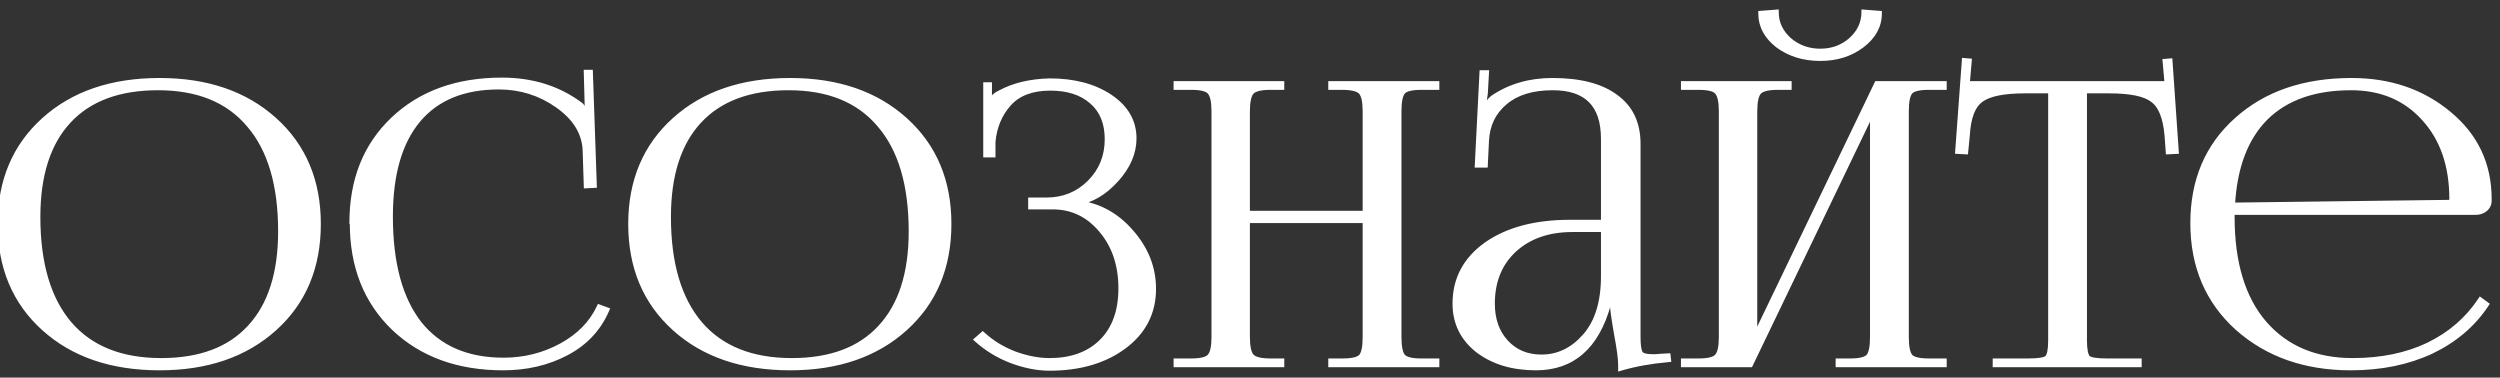 <?xml version="1.0" encoding="UTF-8"?> <svg xmlns="http://www.w3.org/2000/svg" width="192" height="29" viewBox="0 0 192 29" fill="none"><rect x="0" y="0" width="192" height="29" fill="#333333" stroke="none"/> <path d="M12.26 28.24C8.58 28.24 5.62 27.23 3.38 25.21C1.14 23.19 0.02 20.52 0.02 17.2C0.02 13.9 1.14 11.24 3.38 9.22C5.62 7.2 8.58 6.19 12.26 6.19C15.9 6.19 18.84 7.2 21.08 9.22C23.32 11.24 24.44 13.9 24.44 17.2C24.44 20.52 23.32 23.19 21.08 25.21C18.84 27.23 15.9 28.24 12.26 28.24ZM12.38 27.7C15.36 27.7 17.63 26.85 19.19 25.15C20.77 23.45 21.56 20.99 21.56 17.77C21.56 14.19 20.75 11.46 19.13 9.58C17.53 7.68 15.2 6.73 12.14 6.73C9.14 6.73 6.85 7.58 5.27 9.28C3.69 10.98 2.9 13.44 2.9 16.66C2.9 20.24 3.71 22.98 5.33 24.88C6.95 26.76 9.3 27.7 12.38 27.7ZM27.064 17.14L27.034 17.11C27.034 13.83 28.084 11.19 30.184 9.19C32.304 7.17 35.094 6.16 38.554 6.16C40.894 6.16 42.914 6.8 44.614 8.08C44.734 8.2 44.854 8.4 44.974 8.68L45.184 8.62C45.124 8.38 45.094 8.09 45.094 7.75L45.034 5.56H45.334L45.634 14.23L45.034 14.26L44.944 11.47C44.864 10.15 44.154 9.02 42.814 8.08C41.474 7.14 39.974 6.67 38.314 6.67C35.594 6.67 33.524 7.52 32.104 9.22C30.684 10.92 29.974 13.39 29.974 16.63C29.974 20.21 30.714 22.95 32.194 24.85C33.694 26.73 35.854 27.67 38.674 27.67C40.274 27.67 41.754 27.3 43.114 26.56C44.474 25.82 45.444 24.83 46.024 23.59L46.594 23.8C45.974 25.24 44.944 26.34 43.504 27.1C42.064 27.86 40.444 28.24 38.644 28.24C35.184 28.24 32.384 27.22 30.244 25.18C28.124 23.14 27.064 20.46 27.064 17.14ZM60.688 28.24C57.008 28.24 54.048 27.23 51.808 25.21C49.568 23.19 48.448 20.52 48.448 17.2C48.448 13.9 49.568 11.24 51.808 9.22C54.048 7.2 57.008 6.19 60.688 6.19C64.328 6.19 67.268 7.2 69.508 9.22C71.748 11.24 72.868 13.9 72.868 17.2C72.868 20.52 71.748 23.19 69.508 25.21C67.268 27.23 64.328 28.24 60.688 28.24ZM60.808 27.7C63.788 27.7 66.058 26.85 67.618 25.15C69.198 23.45 69.988 20.99 69.988 17.77C69.988 14.19 69.178 11.46 67.558 9.58C65.958 7.68 63.628 6.73 60.568 6.73C57.568 6.73 55.278 7.58 53.698 9.28C52.118 10.98 51.328 13.44 51.328 16.66C51.328 20.24 52.138 22.98 53.758 24.88C55.378 26.76 57.728 27.7 60.808 27.7ZM79.163 15.88V15.37H80.363C81.683 15.37 82.793 14.92 83.693 14.02C84.593 13.12 85.043 12.01 85.043 10.69C85.043 9.43 84.643 8.46 83.843 7.78C83.063 7.1 82.003 6.76 80.663 6.76C79.243 6.76 78.173 7.17 77.453 7.99C76.753 8.79 76.353 9.76 76.253 10.9V11.89H75.713V6.52H75.983V7.72L76.103 7.75C76.263 7.47 76.503 7.26 76.823 7.12C77.863 6.56 79.123 6.26 80.603 6.22C82.483 6.22 84.033 6.63 85.253 7.45C86.473 8.27 87.083 9.33 87.083 10.63C87.083 11.73 86.633 12.78 85.733 13.78C84.833 14.78 83.843 15.37 82.763 15.55V15.58C84.383 15.78 85.753 16.53 86.873 17.83C88.013 19.13 88.583 20.58 88.583 22.18C88.583 24 87.833 25.47 86.333 26.59C84.833 27.71 82.923 28.27 80.603 28.27C79.683 28.27 78.713 28.08 77.693 27.7C76.693 27.32 75.803 26.78 75.023 26.08L75.473 25.69C76.173 26.33 76.993 26.83 77.933 27.19C78.873 27.53 79.763 27.7 80.603 27.7C82.283 27.7 83.613 27.22 84.593 26.26C85.593 25.28 86.093 23.91 86.093 22.15C86.093 20.35 85.593 18.86 84.593 17.68C83.593 16.48 82.343 15.88 80.843 15.88H79.163ZM90.332 28V27.73H91.472C92.232 27.73 92.712 27.61 92.912 27.37C93.132 27.13 93.242 26.63 93.242 25.87V8.56C93.242 7.8 93.132 7.3 92.912 7.06C92.712 6.82 92.232 6.7 91.472 6.7H90.332V6.43H98.432V6.7H97.592C96.832 6.7 96.342 6.82 96.122 7.06C95.902 7.3 95.792 7.8 95.792 8.56V16.39H104.852V8.56C104.852 7.8 104.742 7.3 104.522 7.06C104.302 6.82 103.812 6.7 103.052 6.7H102.212V6.43H110.342V6.7H109.172C108.412 6.7 107.932 6.82 107.732 7.06C107.532 7.3 107.432 7.8 107.432 8.56V25.87C107.432 26.63 107.532 27.13 107.732 27.37C107.932 27.61 108.412 27.73 109.172 27.73H110.342V28H102.212V27.73H103.112C103.872 27.73 104.352 27.61 104.552 27.37C104.752 27.13 104.852 26.63 104.852 25.87V16.93H95.792V25.87C95.792 26.63 95.902 27.13 96.122 27.37C96.342 27.61 96.832 27.73 97.592 27.73H98.432V28H90.332ZM123.154 17.08V10.66C123.154 8.04 121.854 6.73 119.254 6.73C117.674 6.73 116.444 7.11 115.564 7.87C114.684 8.61 114.214 9.59 114.154 10.81L114.064 12.67H113.464L113.824 5.59H114.154L114.064 7.18C113.984 7.76 113.934 8.08 113.914 8.14L114.154 8.2C114.254 7.92 114.424 7.69 114.664 7.51C115.964 6.63 117.484 6.19 119.224 6.19C121.344 6.19 122.964 6.61 124.084 7.45C125.224 8.27 125.794 9.47 125.794 11.05V25.87C125.794 26.51 125.854 26.93 125.974 27.13C126.094 27.31 126.394 27.4 126.874 27.4C126.934 27.4 127.034 27.4 127.174 27.4C127.334 27.38 127.454 27.37 127.534 27.37L128.104 27.34L128.134 27.61C126.774 27.73 125.554 27.95 124.474 28.27V28.03C124.474 27.55 124.364 26.73 124.144 25.57C123.944 24.41 123.844 23.68 123.844 23.38H123.514C122.614 26.62 120.764 28.24 117.964 28.24C116.164 28.24 114.674 27.79 113.494 26.89C112.334 25.97 111.754 24.78 111.754 23.32C111.754 21.44 112.554 19.93 114.154 18.79C115.774 17.65 117.914 17.08 120.574 17.08H123.154ZM123.154 17.62H120.754C118.914 17.62 117.424 18.14 116.284 19.18C115.164 20.22 114.604 21.6 114.604 23.32C114.604 24.54 114.954 25.53 115.654 26.29C116.354 27.05 117.264 27.43 118.384 27.43C119.664 27.43 120.774 26.9 121.714 25.84C122.674 24.76 123.154 23.22 123.154 21.22V17.62ZM129.297 28V27.73H130.437C131.197 27.73 131.677 27.61 131.877 27.37C132.097 27.13 132.207 26.63 132.207 25.87V8.56C132.207 7.8 132.097 7.3 131.877 7.06C131.677 6.82 131.197 6.7 130.437 6.7H129.297V6.43H137.397V6.7H136.557C135.797 6.7 135.307 6.82 135.087 7.06C134.867 7.3 134.757 7.8 134.757 8.56V25.96L144.147 6.43H149.307V6.7H148.137C147.377 6.7 146.897 6.82 146.697 7.06C146.497 7.3 146.397 7.8 146.397 8.56V25.87C146.397 26.63 146.497 27.13 146.697 27.37C146.897 27.61 147.377 27.73 148.137 27.73H149.307V28H141.177V27.73H142.077C142.837 27.73 143.317 27.61 143.517 27.37C143.717 27.13 143.817 26.63 143.817 25.87V8.47L134.427 28H129.297ZM135.237 1.03L136.407 0.94C136.407 1.76 136.737 2.47 137.397 3.07C138.077 3.65 138.877 3.94 139.797 3.94C140.717 3.94 141.507 3.65 142.167 3.07C142.827 2.47 143.157 1.76 143.157 0.94L144.327 1.03C144.327 1.99 143.877 2.81 142.977 3.49C142.097 4.15 141.037 4.48 139.797 4.48C138.537 4.48 137.457 4.15 136.557 3.49C135.677 2.81 135.237 1.99 135.237 1.03ZM153.239 28V27.73H155.759C156.559 27.73 157.049 27.65 157.229 27.49C157.409 27.31 157.499 26.86 157.499 26.14V6.97H155.519C153.879 6.97 152.749 7.2 152.129 7.66C151.509 8.1 151.159 9.02 151.079 10.42L150.959 11.65L150.359 11.62L150.869 4.66L151.229 4.69L151.079 6.43H166.439L166.289 4.72L166.649 4.69L167.129 11.62L166.529 11.65L166.439 10.42C166.319 9.02 165.949 8.1 165.329 7.66C164.729 7.2 163.619 6.97 161.999 6.97H160.079V26.14C160.079 26.86 160.169 27.31 160.349 27.49C160.529 27.65 161.019 27.73 161.819 27.73H164.279V28H153.239ZM190.138 16.3H171.418V16.66C171.418 20.2 172.248 22.93 173.908 24.85C175.568 26.75 177.828 27.7 180.688 27.7C182.888 27.7 184.828 27.3 186.508 26.5C188.188 25.68 189.518 24.53 190.498 23.05L190.948 23.38C189.928 24.92 188.518 26.12 186.718 26.98C184.918 27.82 182.858 28.24 180.538 28.24C177.038 28.24 174.138 27.22 171.838 25.18C169.558 23.12 168.418 20.44 168.418 17.14C168.418 13.86 169.538 11.22 171.778 9.22C174.018 7.2 176.958 6.19 180.598 6.19C183.538 6.19 186.028 7.04 188.068 8.74C190.128 10.44 191.158 12.62 191.158 15.28V15.43C191.158 15.67 191.058 15.88 190.858 16.06C190.658 16.22 190.418 16.3 190.138 16.3ZM171.448 15.76L188.068 15.55C188.228 15.55 188.308 15.46 188.308 15.28C188.308 12.72 187.598 10.66 186.178 9.1C184.758 7.52 182.888 6.73 180.568 6.73C177.748 6.73 175.558 7.5 173.998 9.04C172.458 10.58 171.608 12.82 171.448 15.76Z" fill="white"></path> <path d="M3.38 25.21L3.514 25.061L3.514 25.061L3.38 25.21ZM3.38 9.22L3.514 9.369L3.514 9.369L3.38 9.22ZM21.08 9.22L21.214 9.071L21.214 9.071L21.08 9.22ZM21.08 25.21L21.214 25.358L21.214 25.358L21.08 25.21ZM19.19 25.15L19.044 25.014L19.043 25.015L19.19 25.15ZM19.13 9.58L18.977 9.709L18.979 9.711L19.13 9.58ZM5.27 9.28L5.417 9.416L5.417 9.416L5.27 9.28ZM5.33 24.88L5.178 25.01L5.178 25.011L5.33 24.88ZM12.26 28.04C8.618 28.04 5.71 27.041 3.514 25.061L3.246 25.358C5.53 27.419 8.542 28.44 12.26 28.44V28.04ZM3.514 25.061C1.321 23.084 0.22 20.47 0.22 17.2H-0.18C-0.18 20.57 0.959 23.297 3.246 25.358L3.514 25.061ZM0.22 17.2C0.22 13.951 1.32 11.347 3.514 9.369L3.246 9.071C0.96 11.133 -0.18 13.849 -0.18 17.2H0.22ZM3.514 9.369C5.71 7.389 8.618 6.39 12.26 6.39V5.99C8.542 5.99 5.53 7.011 3.246 9.071L3.514 9.369ZM12.26 6.39C15.861 6.39 18.75 7.388 20.946 9.369L21.214 9.071C18.93 7.012 15.939 5.99 12.26 5.99V6.39ZM20.946 9.369C23.14 11.347 24.24 13.951 24.24 17.2H24.64C24.64 13.849 23.5 11.133 21.214 9.071L20.946 9.369ZM24.24 17.2C24.24 20.47 23.14 23.084 20.946 25.061L21.214 25.358C23.5 23.297 24.64 20.57 24.64 17.2H24.24ZM20.946 25.061C18.75 27.042 15.861 28.04 12.26 28.04V28.44C15.939 28.44 18.93 27.418 21.214 25.358L20.946 25.061ZM12.38 27.9C15.399 27.9 17.729 27.038 19.337 25.285L19.043 25.015C17.531 26.662 15.321 27.5 12.38 27.5V27.9ZM19.337 25.286C20.962 23.537 21.76 21.021 21.76 17.77H21.36C21.36 20.959 20.578 23.363 19.044 25.014L19.337 25.286ZM21.76 17.77C21.76 14.163 20.944 11.379 19.282 9.449L18.979 9.711C20.556 11.541 21.36 14.217 21.36 17.77H21.76ZM19.283 9.451C17.636 7.496 15.244 6.53 12.14 6.53V6.93C15.156 6.93 17.424 7.864 18.977 9.709L19.283 9.451ZM12.14 6.53C9.102 6.53 6.752 7.392 5.123 9.144L5.417 9.416C6.948 7.768 9.178 6.93 12.14 6.93V6.53ZM5.123 9.144C3.498 10.893 2.7 13.409 2.7 16.66H3.1C3.1 13.471 3.882 11.067 5.417 9.416L5.123 9.144ZM2.7 16.66C2.7 20.267 3.516 23.061 5.178 25.01L5.482 24.75C3.904 22.899 3.1 20.213 3.1 16.66H2.7ZM5.178 25.011C6.845 26.945 9.257 27.9 12.38 27.9V27.5C9.343 27.5 7.055 26.575 5.482 24.749L5.178 25.011ZM27.064 17.14H27.264V17.057L27.205 16.999L27.064 17.14ZM27.034 17.11H26.834V17.193L26.892 17.251L27.034 17.11ZM30.184 9.19L30.322 9.335L30.322 9.335L30.184 9.19ZM44.614 8.08L44.755 7.939L44.745 7.929L44.734 7.92L44.614 8.08ZM44.974 8.68L44.79 8.759L44.859 8.921L45.029 8.872L44.974 8.68ZM45.184 8.62L45.239 8.812L45.425 8.759L45.378 8.571L45.184 8.62ZM45.094 7.75H45.294L45.294 7.745L45.094 7.75ZM45.034 5.56V5.36H44.828L44.834 5.565L45.034 5.56ZM45.334 5.56L45.534 5.553L45.527 5.36H45.334V5.56ZM45.634 14.23L45.644 14.43L45.84 14.42L45.834 14.223L45.634 14.23ZM45.034 14.26L44.834 14.266L44.84 14.47L45.044 14.46L45.034 14.26ZM44.944 11.47L45.144 11.463L45.144 11.458L44.944 11.47ZM42.814 8.08L42.699 8.244L42.699 8.244L42.814 8.08ZM32.104 9.22L31.95 9.092L31.95 9.092L32.104 9.22ZM32.194 24.85L32.036 24.973L32.038 24.975L32.194 24.85ZM43.114 26.56L43.209 26.736L43.114 26.56ZM46.024 23.59L46.093 23.402L45.92 23.339L45.843 23.505L46.024 23.59ZM46.594 23.8L46.778 23.879L46.861 23.685L46.663 23.612L46.594 23.8ZM43.504 27.1L43.597 27.277L43.504 27.1ZM30.244 25.18L30.105 25.324L30.106 25.325L30.244 25.18ZM27.205 16.999L27.175 16.969L26.892 17.251L26.922 17.281L27.205 16.999ZM27.234 17.11C27.234 13.877 28.267 11.292 30.322 9.335L30.046 9.045C27.901 11.088 26.834 13.783 26.834 17.11H27.234ZM30.322 9.335C32.398 7.357 35.135 6.36 38.554 6.36V5.96C35.052 5.96 32.21 6.983 30.046 9.045L30.322 9.335ZM38.554 6.36C40.855 6.36 42.832 6.989 44.493 8.24L44.734 7.92C42.996 6.612 40.933 5.96 38.554 5.96V6.36ZM44.472 8.221C44.565 8.314 44.673 8.487 44.79 8.759L45.158 8.601C45.034 8.313 44.902 8.086 44.755 7.939L44.472 8.221ZM45.029 8.872L45.239 8.812L45.129 8.428L44.919 8.488L45.029 8.872ZM45.378 8.571C45.323 8.352 45.294 8.079 45.294 7.75H44.894C44.894 8.101 44.925 8.408 44.99 8.669L45.378 8.571ZM45.294 7.745L45.234 5.555L44.834 5.565L44.894 7.755L45.294 7.745ZM45.034 5.76H45.334V5.36H45.034V5.76ZM45.134 5.567L45.434 14.237L45.834 14.223L45.534 5.553L45.134 5.567ZM45.624 14.03L45.024 14.06L45.044 14.46L45.644 14.43L45.624 14.03ZM45.234 14.254L45.144 11.464L44.744 11.476L44.834 14.266L45.234 14.254ZM45.144 11.458C45.059 10.063 44.306 8.882 42.929 7.916L42.699 8.244C44.002 9.158 44.669 10.237 44.744 11.482L45.144 11.458ZM42.929 7.916C41.554 6.952 40.014 6.47 38.314 6.47V6.87C39.933 6.87 41.393 7.328 42.699 8.244L42.929 7.916ZM38.314 6.47C35.549 6.47 33.417 7.336 31.95 9.092L32.257 9.348C33.631 7.704 35.638 6.87 38.314 6.87V6.47ZM31.95 9.092C30.489 10.841 29.774 13.364 29.774 16.63H30.174C30.174 13.416 30.879 10.999 32.257 9.348L31.95 9.092ZM29.774 16.63C29.774 20.234 30.518 23.024 32.036 24.973L32.352 24.727C30.91 22.876 30.174 20.186 30.174 16.63H29.774ZM32.038 24.975C33.582 26.911 35.805 27.87 38.674 27.87V27.47C35.903 27.47 33.805 26.549 32.35 24.725L32.038 24.975ZM38.674 27.87C40.306 27.87 41.819 27.492 43.209 26.736L43.018 26.384C41.689 27.108 40.242 27.47 38.674 27.47V27.87ZM43.209 26.736C44.602 25.978 45.605 24.958 46.205 23.675L45.843 23.505C45.283 24.702 44.346 25.662 43.018 26.384L43.209 26.736ZM45.955 23.778L46.525 23.988L46.663 23.612L46.093 23.402L45.955 23.778ZM46.41 23.721C45.809 25.117 44.812 26.184 43.41 26.923L43.597 27.277C45.076 26.496 46.139 25.363 46.778 23.879L46.41 23.721ZM43.41 26.923C42.002 27.666 40.415 28.04 38.644 28.04V28.44C40.473 28.44 42.126 28.054 43.597 27.277L43.41 26.923ZM38.644 28.04C35.226 28.04 32.478 27.034 30.382 25.035L30.106 25.325C32.289 27.406 35.142 28.44 38.644 28.44V28.04ZM30.383 25.036C28.307 23.039 27.264 20.413 27.264 17.14H26.864C26.864 20.507 27.941 23.241 30.105 25.324L30.383 25.036ZM51.808 25.21L51.942 25.061L51.942 25.061L51.808 25.21ZM51.808 9.22L51.942 9.369L51.942 9.369L51.808 9.22ZM69.508 9.22L69.642 9.071L69.642 9.071L69.508 9.22ZM69.508 25.21L69.642 25.358L69.642 25.358L69.508 25.21ZM67.618 25.15L67.471 25.014L67.47 25.015L67.618 25.15ZM67.558 9.58L67.405 9.709L67.406 9.711L67.558 9.58ZM53.698 9.28L53.844 9.416L53.844 9.416L53.698 9.28ZM53.758 24.88L53.605 25.01L53.606 25.011L53.758 24.88ZM60.688 28.04C57.046 28.04 54.137 27.041 51.942 25.061L51.674 25.358C53.958 27.419 56.97 28.44 60.688 28.44V28.04ZM51.942 25.061C49.748 23.084 48.648 20.47 48.648 17.2H48.248C48.248 20.57 49.387 23.297 51.674 25.358L51.942 25.061ZM48.648 17.2C48.648 13.951 49.748 11.347 51.942 9.369L51.674 9.071C49.388 11.133 48.248 13.849 48.248 17.2H48.648ZM51.942 9.369C54.137 7.389 57.046 6.39 60.688 6.39V5.99C56.97 5.99 53.958 7.011 51.674 9.071L51.942 9.369ZM60.688 6.39C64.289 6.39 67.178 7.388 69.374 9.369L69.642 9.071C67.358 7.012 64.366 5.99 60.688 5.99V6.39ZM69.374 9.369C71.567 11.347 72.668 13.951 72.668 17.2H73.068C73.068 13.849 71.928 11.133 69.642 9.071L69.374 9.369ZM72.668 17.2C72.668 20.47 71.567 23.084 69.374 25.061L69.642 25.358C71.928 23.297 73.068 20.57 73.068 17.2H72.668ZM69.374 25.061C67.178 27.042 64.289 28.04 60.688 28.04V28.44C64.366 28.44 67.358 27.418 69.642 25.358L69.374 25.061ZM60.808 27.9C63.827 27.9 66.157 27.038 67.765 25.285L67.47 25.015C65.959 26.662 63.749 27.5 60.808 27.5V27.9ZM67.764 25.286C69.39 23.537 70.188 21.021 70.188 17.77H69.788C69.788 20.959 69.005 23.363 67.471 25.014L67.764 25.286ZM70.188 17.77C70.188 14.163 69.372 11.379 67.709 9.449L67.406 9.711C68.984 11.541 69.788 14.217 69.788 17.77H70.188ZM67.711 9.451C66.064 7.496 63.672 6.53 60.568 6.53V6.93C63.584 6.93 65.851 7.864 67.405 9.709L67.711 9.451ZM60.568 6.53C57.529 6.53 55.179 7.392 53.551 9.144L53.844 9.416C55.376 7.768 57.606 6.93 60.568 6.93V6.53ZM53.551 9.144C51.925 10.893 51.128 13.409 51.128 16.66H51.528C51.528 13.471 52.31 11.067 53.844 9.416L53.551 9.144ZM51.128 16.66C51.128 20.267 51.944 23.061 53.605 25.01L53.91 24.75C52.332 22.899 51.528 20.213 51.528 16.66H51.128ZM53.606 25.011C55.273 26.945 57.685 27.9 60.808 27.9V27.5C57.771 27.5 55.482 26.575 53.909 24.749L53.606 25.011ZM79.163 15.88H78.963V16.08H79.163V15.88ZM79.163 15.37V15.17H78.963V15.37H79.163ZM83.693 14.02L83.834 14.161L83.834 14.161L83.693 14.02ZM83.843 7.78L83.711 7.931L83.713 7.932L83.843 7.78ZM77.453 7.99L77.302 7.858L77.302 7.858L77.453 7.99ZM76.253 10.9L76.054 10.883L76.053 10.891V10.9H76.253ZM76.253 11.89V12.09H76.453V11.89H76.253ZM75.713 11.89H75.513V12.09H75.713V11.89ZM75.713 6.52V6.32H75.513V6.52H75.713ZM75.983 6.52H76.183V6.32H75.983V6.52ZM75.983 7.72H75.783V7.876L75.934 7.914L75.983 7.72ZM76.103 7.75L76.054 7.944L76.201 7.981L76.276 7.849L76.103 7.75ZM76.823 7.12L76.903 7.303L76.91 7.3L76.918 7.296L76.823 7.12ZM80.603 6.22V6.02L80.597 6.02L80.603 6.22ZM85.253 7.45L85.364 7.284L85.364 7.284L85.253 7.45ZM85.733 13.78L85.584 13.646L85.584 13.646L85.733 13.78ZM82.763 15.55L82.73 15.353L82.563 15.381V15.55H82.763ZM82.763 15.58H82.563V15.757L82.738 15.778L82.763 15.58ZM86.873 17.83L86.721 17.96L86.722 17.962L86.873 17.83ZM86.333 26.59L86.453 26.75L86.453 26.75L86.333 26.59ZM77.693 27.7L77.622 27.887L77.623 27.887L77.693 27.7ZM75.023 26.08L74.892 25.929L74.721 26.077L74.889 26.229L75.023 26.08ZM75.473 25.69L75.608 25.542L75.476 25.422L75.342 25.539L75.473 25.69ZM77.933 27.19L77.861 27.377L77.865 27.378L77.933 27.19ZM84.593 26.26L84.733 26.403L84.733 26.403L84.593 26.26ZM84.593 17.68L84.439 17.808L84.44 17.809L84.593 17.68ZM79.363 15.88V15.37H78.963V15.88H79.363ZM79.163 15.57H80.363V15.17H79.163V15.57ZM80.363 15.57C81.734 15.57 82.895 15.101 83.834 14.161L83.551 13.879C82.69 14.739 81.632 15.17 80.363 15.17V15.57ZM83.834 14.161C84.773 13.222 85.243 12.061 85.243 10.69H84.843C84.843 11.959 84.412 13.018 83.551 13.879L83.834 14.161ZM85.243 10.69C85.243 9.384 84.826 8.353 83.972 7.628L83.713 7.932C84.46 8.567 84.843 9.476 84.843 10.69H85.243ZM83.974 7.629C83.148 6.909 82.037 6.56 80.663 6.56V6.96C81.969 6.96 82.978 7.291 83.711 7.931L83.974 7.629ZM80.663 6.56C79.204 6.56 78.071 6.983 77.302 7.858L77.603 8.122C78.274 7.357 79.282 6.96 80.663 6.96V6.56ZM77.302 7.858C76.572 8.693 76.157 9.704 76.054 10.883L76.452 10.918C76.549 9.816 76.933 8.887 77.603 8.122L77.302 7.858ZM76.053 10.9V11.89H76.453V10.9H76.053ZM76.253 11.69H75.713V12.09H76.253V11.69ZM75.913 11.89V6.52H75.513V11.89H75.913ZM75.713 6.72H75.983V6.32H75.713V6.72ZM75.783 6.52V7.72H76.183V6.52H75.783ZM75.934 7.914L76.054 7.944L76.151 7.556L76.031 7.526L75.934 7.914ZM76.276 7.849C76.413 7.61 76.619 7.428 76.903 7.303L76.743 6.937C76.387 7.092 76.112 7.33 75.929 7.651L76.276 7.849ZM76.918 7.296C77.924 6.754 79.152 6.459 80.608 6.42L80.597 6.02C79.094 6.061 77.802 6.366 76.728 6.944L76.918 7.296ZM80.603 6.42C82.454 6.42 83.962 6.824 85.141 7.616L85.364 7.284C84.103 6.436 82.511 6.02 80.603 6.02V6.42ZM85.141 7.616C86.314 8.405 86.883 9.406 86.883 10.63H87.283C87.283 9.254 86.631 8.135 85.364 7.284L85.141 7.616ZM86.883 10.63C86.883 11.67 86.459 12.674 85.584 13.646L85.882 13.914C86.807 12.886 87.283 11.79 87.283 10.63H86.883ZM85.584 13.646C84.707 14.62 83.756 15.182 82.73 15.353L82.796 15.747C83.93 15.558 84.958 14.94 85.882 13.914L85.584 13.646ZM82.563 15.55V15.58H82.963V15.55H82.563ZM82.738 15.778C84.306 15.972 85.632 16.696 86.721 17.96L87.024 17.7C85.874 16.364 84.459 15.588 82.787 15.382L82.738 15.778ZM86.722 17.962C87.833 19.229 88.383 20.633 88.383 22.18H88.783C88.783 20.527 88.192 19.031 87.023 17.698L86.722 17.962ZM88.383 22.18C88.383 23.935 87.664 25.346 86.213 26.43L86.453 26.75C88.001 25.594 88.783 24.065 88.783 22.18H88.383ZM86.213 26.43C84.755 27.518 82.89 28.07 80.603 28.07V28.47C82.955 28.47 84.91 27.902 86.453 26.75L86.213 26.43ZM80.603 28.07C79.711 28.07 78.764 27.886 77.763 27.513L77.623 27.887C78.661 28.274 79.655 28.47 80.603 28.47V28.07ZM77.764 27.513C76.786 27.142 75.918 26.614 75.156 25.931L74.889 26.229C75.688 26.946 76.599 27.498 77.622 27.887L77.764 27.513ZM75.154 26.231L75.604 25.841L75.342 25.539L74.892 25.929L75.154 26.231ZM75.338 25.838C76.058 26.495 76.899 27.008 77.861 27.377L78.004 27.003C77.086 26.652 76.288 26.165 75.608 25.542L75.338 25.838ZM77.865 27.378C78.823 27.724 79.736 27.9 80.603 27.9V27.5C79.79 27.5 78.923 27.335 78.001 27.002L77.865 27.378ZM80.603 27.9C82.323 27.9 83.707 27.407 84.733 26.403L84.453 26.117C83.518 27.033 82.243 27.5 80.603 27.5V27.9ZM84.733 26.403C85.781 25.376 86.293 23.949 86.293 22.15H85.893C85.893 23.871 85.405 25.184 84.453 26.117L84.733 26.403ZM86.293 22.15C86.293 20.311 85.781 18.773 84.745 17.551L84.44 17.809C85.405 18.947 85.893 20.389 85.893 22.15H86.293ZM84.746 17.552C83.71 16.308 82.405 15.68 80.843 15.68V16.08C82.281 16.08 83.475 16.651 84.439 17.808L84.746 17.552ZM80.843 15.68H79.163V16.08H80.843V15.68ZM90.332 28H90.132V28.2H90.332V28ZM90.332 27.73V27.53H90.132V27.73H90.332ZM92.912 27.37L92.765 27.235L92.759 27.242L92.912 27.37ZM92.912 7.06L92.759 7.188L92.765 7.195L92.912 7.06ZM90.332 6.7H90.132V6.9H90.332V6.7ZM90.332 6.43V6.23H90.132V6.43H90.332ZM98.432 6.43H98.632V6.23H98.432V6.43ZM98.432 6.7V6.9H98.632V6.7H98.432ZM96.122 7.06L96.27 7.195L96.27 7.195L96.122 7.06ZM95.792 16.39H95.592V16.59H95.792V16.39ZM104.852 16.39V16.59H105.052V16.39H104.852ZM104.522 7.06L104.375 7.195L104.375 7.195L104.522 7.06ZM102.212 6.7H102.012V6.9H102.212V6.7ZM102.212 6.43V6.23H102.012V6.43H102.212ZM110.342 6.43H110.542V6.23H110.342V6.43ZM110.342 6.7V6.9H110.542V6.7H110.342ZM107.732 7.06L107.886 7.188L107.886 7.188L107.732 7.06ZM107.732 27.37L107.886 27.242L107.886 27.242L107.732 27.37ZM110.342 27.73H110.542V27.53H110.342V27.73ZM110.342 28V28.2H110.542V28H110.342ZM102.212 28H102.012V28.2H102.212V28ZM102.212 27.73V27.53H102.012V27.73H102.212ZM104.552 27.37L104.399 27.242L104.399 27.242L104.552 27.37ZM104.852 16.93H105.052V16.73H104.852V16.93ZM95.792 16.93V16.73H95.592V16.93H95.792ZM96.122 27.37L96.27 27.235L96.27 27.235L96.122 27.37ZM98.432 27.73H98.632V27.53H98.432V27.73ZM98.432 28V28.2H98.632V28H98.432ZM90.532 28V27.73H90.132V28H90.532ZM90.332 27.93H91.472V27.53H90.332V27.93ZM91.472 27.93C91.861 27.93 92.189 27.899 92.451 27.834C92.71 27.769 92.927 27.665 93.066 27.498L92.759 27.242C92.698 27.315 92.575 27.391 92.354 27.446C92.136 27.5 91.844 27.53 91.472 27.53V27.93ZM93.06 27.505C93.204 27.348 93.297 27.125 93.355 26.858C93.415 26.589 93.442 26.258 93.442 25.87H93.042C93.042 26.242 93.015 26.541 92.965 26.772C92.913 27.006 92.841 27.152 92.765 27.235L93.06 27.505ZM93.442 25.87V8.56H93.042V25.87H93.442ZM93.442 8.56C93.442 8.172 93.415 7.841 93.355 7.572C93.297 7.306 93.204 7.082 93.06 6.925L92.765 7.195C92.841 7.278 92.913 7.424 92.965 7.658C93.015 7.889 93.042 8.188 93.042 8.56H93.442ZM93.066 6.932C92.927 6.765 92.71 6.661 92.451 6.596C92.189 6.53 91.861 6.5 91.472 6.5V6.9C91.844 6.9 92.136 6.93 92.354 6.984C92.575 7.039 92.698 7.115 92.759 7.188L93.066 6.932ZM91.472 6.5H90.332V6.9H91.472V6.5ZM90.532 6.7V6.43H90.132V6.7H90.532ZM90.332 6.63H98.432V6.23H90.332V6.63ZM98.232 6.43V6.7H98.632V6.43H98.232ZM98.432 6.5H97.592V6.9H98.432V6.5ZM97.592 6.5C97.204 6.5 96.874 6.531 96.607 6.596C96.344 6.66 96.123 6.764 95.975 6.925L96.27 7.195C96.342 7.116 96.476 7.04 96.703 6.984C96.926 6.929 97.221 6.9 97.592 6.9V6.5ZM95.975 6.925C95.831 7.082 95.738 7.306 95.68 7.572C95.62 7.841 95.592 8.172 95.592 8.56H95.992C95.992 8.188 96.019 7.889 96.07 7.658C96.122 7.424 96.194 7.278 96.27 7.195L95.975 6.925ZM95.592 8.56V16.39H95.992V8.56H95.592ZM95.792 16.59H104.852V16.19H95.792V16.59ZM105.052 16.39V8.56H104.652V16.39H105.052ZM105.052 8.56C105.052 8.172 105.024 7.841 104.965 7.572C104.907 7.306 104.814 7.082 104.67 6.925L104.375 7.195C104.451 7.278 104.523 7.424 104.575 7.658C104.625 7.889 104.652 8.188 104.652 8.56H105.052ZM104.67 6.925C104.522 6.764 104.301 6.66 104.037 6.596C103.771 6.531 103.441 6.5 103.052 6.5V6.9C103.424 6.9 103.719 6.929 103.942 6.984C104.168 7.04 104.303 7.116 104.375 7.195L104.67 6.925ZM103.052 6.5H102.212V6.9H103.052V6.5ZM102.412 6.7V6.43H102.012V6.7H102.412ZM102.212 6.63H110.342V6.23H102.212V6.63ZM110.142 6.43V6.7H110.542V6.43H110.142ZM110.342 6.5H109.172V6.9H110.342V6.5ZM109.172 6.5C108.784 6.5 108.456 6.53 108.194 6.596C107.935 6.661 107.718 6.765 107.579 6.932L107.886 7.188C107.947 7.115 108.07 7.039 108.291 6.984C108.509 6.93 108.801 6.9 109.172 6.9V6.5ZM107.579 6.932C107.448 7.089 107.364 7.311 107.311 7.576C107.258 7.843 107.232 8.173 107.232 8.56H107.632C107.632 8.187 107.657 7.887 107.704 7.654C107.751 7.419 107.817 7.271 107.886 7.188L107.579 6.932ZM107.232 8.56V25.87H107.632V8.56H107.232ZM107.232 25.87C107.232 26.257 107.258 26.587 107.311 26.854C107.364 27.119 107.448 27.341 107.579 27.498L107.886 27.242C107.817 27.159 107.751 27.012 107.704 26.776C107.657 26.543 107.632 26.243 107.632 25.87H107.232ZM107.579 27.498C107.718 27.665 107.935 27.769 108.194 27.834C108.456 27.899 108.784 27.93 109.172 27.93V27.53C108.801 27.53 108.509 27.5 108.291 27.446C108.07 27.391 107.947 27.315 107.886 27.242L107.579 27.498ZM109.172 27.93H110.342V27.53H109.172V27.93ZM110.142 27.73V28H110.542V27.73H110.142ZM110.342 27.8H102.212V28.2H110.342V27.8ZM102.412 28V27.73H102.012V28H102.412ZM102.212 27.93H103.112V27.53H102.212V27.93ZM103.112 27.93C103.501 27.93 103.829 27.899 104.091 27.834C104.35 27.769 104.567 27.665 104.706 27.498L104.399 27.242C104.338 27.315 104.215 27.391 103.994 27.446C103.776 27.5 103.484 27.53 103.112 27.53V27.93ZM104.706 27.498C104.837 27.341 104.921 27.119 104.974 26.854C105.027 26.587 105.052 26.257 105.052 25.87H104.652C104.652 26.243 104.628 26.543 104.581 26.776C104.534 27.012 104.468 27.159 104.399 27.242L104.706 27.498ZM105.052 25.87V16.93H104.652V25.87H105.052ZM104.852 16.73H95.792V17.13H104.852V16.73ZM95.592 16.93V25.87H95.992V16.93H95.592ZM95.592 25.87C95.592 26.258 95.62 26.589 95.68 26.858C95.738 27.125 95.831 27.348 95.975 27.505L96.27 27.235C96.194 27.152 96.122 27.006 96.07 26.772C96.019 26.541 95.992 26.242 95.992 25.87H95.592ZM95.975 27.505C96.123 27.666 96.344 27.77 96.607 27.834C96.874 27.899 97.204 27.93 97.592 27.93V27.53C97.221 27.53 96.926 27.5 96.703 27.446C96.476 27.39 96.342 27.314 96.27 27.235L95.975 27.505ZM97.592 27.93H98.432V27.53H97.592V27.93ZM98.232 27.73V28H98.632V27.73H98.232ZM98.432 27.8H90.332V28.2H98.432V27.8ZM123.154 17.08V17.28H123.354V17.08H123.154ZM115.564 7.87L115.693 8.023L115.695 8.021L115.564 7.87ZM114.154 10.81L113.954 10.8L113.954 10.8L114.154 10.81ZM114.064 12.67V12.87H114.255L114.264 12.68L114.064 12.67ZM113.464 12.67L113.264 12.66L113.254 12.87H113.464V12.67ZM113.824 5.59V5.39H113.634L113.624 5.58L113.824 5.59ZM114.154 5.59L114.354 5.601L114.366 5.39H114.154V5.59ZM114.064 7.18L114.262 7.207L114.263 7.199L114.264 7.191L114.064 7.18ZM113.914 8.14L113.724 8.077L113.656 8.282L113.866 8.334L113.914 8.14ZM114.154 8.2L114.106 8.394L114.281 8.438L114.342 8.267L114.154 8.2ZM114.664 7.51L114.552 7.344L114.544 7.35L114.664 7.51ZM124.084 7.45L123.964 7.61L123.967 7.612L124.084 7.45ZM125.974 27.13L125.802 27.233L125.808 27.241L125.974 27.13ZM127.174 27.4V27.6H127.187L127.199 27.599L127.174 27.4ZM127.534 27.37V27.57L127.545 27.57L127.534 27.37ZM128.104 27.34L128.303 27.318L128.282 27.13L128.094 27.14L128.104 27.34ZM128.134 27.61L128.152 27.809L128.355 27.791L128.333 27.588L128.134 27.61ZM124.474 28.27H124.274V28.538L124.531 28.462L124.474 28.27ZM124.144 25.57L123.947 25.604L123.948 25.607L124.144 25.57ZM123.844 23.38H124.044V23.18H123.844V23.38ZM123.514 23.38V23.18H123.362L123.321 23.326L123.514 23.38ZM113.494 26.89L113.37 27.047L113.373 27.049L113.494 26.89ZM114.154 18.79L114.039 18.626L114.038 18.627L114.154 18.79ZM123.154 17.62H123.354V17.42H123.154V17.62ZM116.284 19.18L116.149 19.032L116.148 19.033L116.284 19.18ZM115.654 26.29L115.801 26.154L115.801 26.154L115.654 26.29ZM121.714 25.84L121.565 25.707L121.564 25.707L121.714 25.84ZM123.354 17.08V10.66H122.954V17.08H123.354ZM123.354 10.66C123.354 9.32 123.021 8.277 122.321 7.572C121.62 6.866 120.585 6.53 119.254 6.53V6.93C120.523 6.93 121.438 7.249 122.037 7.853C122.637 8.458 122.954 9.38 122.954 10.66H123.354ZM119.254 6.53C117.643 6.53 116.361 6.918 115.433 7.719L115.695 8.021C116.527 7.302 117.705 6.93 119.254 6.93V6.53ZM115.435 7.717C114.51 8.495 114.017 9.529 113.954 10.8L114.354 10.82C114.411 9.651 114.858 8.725 115.693 8.023L115.435 7.717ZM113.954 10.8L113.864 12.66L114.264 12.68L114.354 10.82L113.954 10.8ZM114.064 12.47H113.464V12.87H114.064V12.47ZM113.664 12.68L114.024 5.6L113.624 5.58L113.264 12.66L113.664 12.68ZM113.824 5.79H114.154V5.39H113.824V5.79ZM113.954 5.579L113.864 7.169L114.264 7.191L114.354 5.601L113.954 5.579ZM113.866 7.153C113.826 7.442 113.794 7.666 113.769 7.824C113.757 7.903 113.746 7.965 113.738 8.01C113.729 8.06 113.724 8.077 113.724 8.077L114.104 8.203C114.114 8.173 114.123 8.127 114.131 8.082C114.141 8.032 114.152 7.967 114.164 7.886C114.189 7.724 114.222 7.498 114.262 7.207L113.866 7.153ZM113.866 8.334L114.106 8.394L114.203 8.006L113.963 7.946L113.866 8.334ZM114.342 8.267C114.429 8.025 114.575 7.827 114.784 7.67L114.544 7.35C114.273 7.553 114.079 7.815 113.966 8.133L114.342 8.267ZM114.776 7.676C116.04 6.82 117.52 6.39 119.224 6.39V5.99C117.449 5.99 115.889 6.44 114.552 7.344L114.776 7.676ZM119.224 6.39C121.322 6.39 122.892 6.806 123.964 7.61L124.204 7.29C123.036 6.414 121.366 5.99 119.224 5.99V6.39ZM123.967 7.612C125.048 8.39 125.594 9.525 125.594 11.05H125.994C125.994 9.415 125.4 8.15 124.201 7.288L123.967 7.612ZM125.594 11.05V25.87H125.994V11.05H125.594ZM125.594 25.87C125.594 26.195 125.609 26.471 125.641 26.693C125.672 26.912 125.722 27.098 125.803 27.233L126.146 27.027C126.106 26.962 126.066 26.838 126.037 26.637C126.009 26.439 125.994 26.185 125.994 25.87H125.594ZM125.808 27.241C125.903 27.384 126.056 27.471 126.232 27.524C126.407 27.577 126.624 27.6 126.874 27.6V27.2C126.644 27.2 126.471 27.178 126.347 27.141C126.222 27.104 126.165 27.056 126.14 27.019L125.808 27.241ZM126.874 27.6C126.874 27.6 126.874 27.6 126.874 27.6C126.875 27.6 126.875 27.6 126.875 27.6C126.875 27.6 126.875 27.6 126.875 27.6C126.875 27.6 126.875 27.6 126.875 27.6C126.876 27.6 126.876 27.6 126.876 27.6C126.876 27.6 126.876 27.6 126.876 27.6C126.876 27.6 126.876 27.6 126.877 27.6C126.877 27.6 126.877 27.6 126.877 27.6C126.877 27.6 126.877 27.6 126.877 27.6C126.877 27.6 126.878 27.6 126.878 27.6C126.878 27.6 126.878 27.6 126.878 27.6C126.878 27.6 126.878 27.6 126.878 27.6C126.878 27.6 126.879 27.6 126.879 27.6C126.879 27.6 126.879 27.6 126.879 27.6C126.879 27.6 126.879 27.6 126.879 27.6C126.88 27.6 126.88 27.6 126.88 27.6C126.88 27.6 126.88 27.6 126.88 27.6C126.88 27.6 126.88 27.6 126.881 27.6C126.881 27.6 126.881 27.6 126.881 27.6C126.881 27.6 126.881 27.6 126.881 27.6C126.881 27.6 126.882 27.6 126.882 27.6C126.882 27.6 126.882 27.6 126.882 27.6C126.882 27.6 126.882 27.6 126.882 27.6C126.883 27.6 126.883 27.6 126.883 27.6C126.883 27.6 126.883 27.6 126.883 27.6C126.883 27.6 126.883 27.6 126.884 27.6C126.884 27.6 126.884 27.6 126.884 27.6C126.884 27.6 126.884 27.6 126.884 27.6C126.884 27.6 126.885 27.6 126.885 27.6C126.885 27.6 126.885 27.6 126.885 27.6C126.885 27.6 126.885 27.6 126.885 27.6C126.886 27.6 126.886 27.6 126.886 27.6C126.886 27.6 126.886 27.6 126.886 27.6C126.886 27.6 126.886 27.6 126.887 27.6C126.887 27.6 126.887 27.6 126.887 27.6C126.887 27.6 126.887 27.6 126.887 27.6C126.887 27.6 126.888 27.6 126.888 27.6C126.888 27.6 126.888 27.6 126.888 27.6C126.888 27.6 126.888 27.6 126.888 27.6C126.889 27.6 126.889 27.6 126.889 27.6C126.889 27.6 126.889 27.6 126.889 27.6C126.889 27.6 126.89 27.6 126.89 27.6C126.89 27.6 126.89 27.6 126.89 27.6C126.89 27.6 126.89 27.6 126.89 27.6C126.891 27.6 126.891 27.6 126.891 27.6C126.891 27.6 126.891 27.6 126.891 27.6C126.891 27.6 126.891 27.6 126.892 27.6C126.892 27.6 126.892 27.6 126.892 27.6C126.892 27.6 126.892 27.6 126.892 27.6C126.893 27.6 126.893 27.6 126.893 27.6C126.893 27.6 126.893 27.6 126.893 27.6C126.893 27.6 126.893 27.6 126.894 27.6C126.894 27.6 126.894 27.6 126.894 27.6C126.894 27.6 126.894 27.6 126.894 27.6C126.895 27.6 126.895 27.6 126.895 27.6C126.895 27.6 126.895 27.6 126.895 27.6C126.895 27.6 126.895 27.6 126.896 27.6C126.896 27.6 126.896 27.6 126.896 27.6C126.896 27.6 126.896 27.6 126.896 27.6C126.897 27.6 126.897 27.6 126.897 27.6C126.897 27.6 126.897 27.6 126.897 27.6C126.897 27.6 126.897 27.6 126.898 27.6C126.898 27.6 126.898 27.6 126.898 27.6C126.898 27.6 126.898 27.6 126.898 27.6C126.899 27.6 126.899 27.6 126.899 27.6C126.899 27.6 126.899 27.6 126.899 27.6C126.899 27.6 126.9 27.6 126.9 27.6C126.9 27.6 126.9 27.6 126.9 27.6C126.9 27.6 126.9 27.6 126.901 27.6C126.901 27.6 126.901 27.6 126.901 27.6C126.901 27.6 126.901 27.6 126.901 27.6C126.901 27.6 126.902 27.6 126.902 27.6C126.902 27.6 126.902 27.6 126.902 27.6C126.902 27.6 126.902 27.6 126.903 27.6C126.903 27.6 126.903 27.6 126.903 27.6C126.903 27.6 126.903 27.6 126.903 27.6C126.904 27.6 126.904 27.6 126.904 27.6C126.904 27.6 126.904 27.6 126.904 27.6C126.904 27.6 126.905 27.6 126.905 27.6C126.905 27.6 126.905 27.6 126.905 27.6C126.905 27.6 126.905 27.6 126.906 27.6C126.906 27.6 126.906 27.6 126.906 27.6C126.906 27.6 126.906 27.6 126.906 27.6C126.907 27.6 126.907 27.6 126.907 27.6C126.907 27.6 126.907 27.6 126.907 27.6C126.907 27.6 126.908 27.6 126.908 27.6C126.908 27.6 126.908 27.6 126.908 27.6C126.908 27.6 126.908 27.6 126.909 27.6C126.909 27.6 126.909 27.6 126.909 27.6C126.909 27.6 126.909 27.6 126.909 27.6C126.91 27.6 126.91 27.6 126.91 27.6C126.91 27.6 126.91 27.6 126.91 27.6C126.91 27.6 126.911 27.6 126.911 27.6C126.911 27.6 126.911 27.6 126.911 27.6C126.911 27.6 126.911 27.6 126.912 27.6C126.912 27.6 126.912 27.6 126.912 27.6C126.912 27.6 126.912 27.6 126.912 27.6C126.913 27.6 126.913 27.6 126.913 27.6C126.913 27.6 126.913 27.6 126.913 27.6C126.914 27.6 126.914 27.6 126.914 27.6C126.914 27.6 126.914 27.6 126.914 27.6C126.914 27.6 126.915 27.6 126.915 27.6C126.915 27.6 126.915 27.6 126.915 27.6C126.915 27.6 126.915 27.6 126.916 27.6C126.916 27.6 126.916 27.6 126.916 27.6C126.916 27.6 126.916 27.6 126.916 27.6C126.917 27.6 126.917 27.6 126.917 27.6C126.917 27.6 126.917 27.6 126.917 27.6C126.918 27.6 126.918 27.6 126.918 27.6C126.918 27.6 126.918 27.6 126.918 27.6C126.918 27.6 126.919 27.6 126.919 27.6C126.919 27.6 126.919 27.6 126.919 27.6C126.919 27.6 126.919 27.6 126.92 27.6C126.92 27.6 126.92 27.6 126.92 27.6C126.92 27.6 126.92 27.6 126.921 27.6C126.921 27.6 126.921 27.6 126.921 27.6C126.921 27.6 126.921 27.6 126.921 27.6C126.922 27.6 126.922 27.6 126.922 27.6C126.922 27.6 126.922 27.6 126.922 27.6C126.923 27.6 126.923 27.6 126.923 27.6C126.923 27.6 126.923 27.6 126.923 27.6C126.923 27.6 126.924 27.6 126.924 27.6C126.924 27.6 126.924 27.6 126.924 27.6C126.924 27.6 126.925 27.6 126.925 27.6C126.925 27.6 126.925 27.6 126.925 27.6C126.925 27.6 126.925 27.6 126.926 27.6C126.926 27.6 126.926 27.6 126.926 27.6C126.926 27.6 126.926 27.6 126.927 27.6C126.927 27.6 126.927 27.6 126.927 27.6C126.927 27.6 126.927 27.6 126.928 27.6C126.928 27.6 126.928 27.6 126.928 27.6C126.928 27.6 126.928 27.6 126.928 27.6C126.929 27.6 126.929 27.6 126.929 27.6C126.929 27.6 126.929 27.6 126.929 27.6C126.93 27.6 126.93 27.6 126.93 27.6C126.93 27.6 126.93 27.6 126.93 27.6C126.931 27.6 126.931 27.6 126.931 27.6C126.931 27.6 126.931 27.6 126.931 27.6C126.931 27.6 126.932 27.6 126.932 27.6C126.932 27.6 126.932 27.6 126.932 27.6C126.932 27.6 126.933 27.6 126.933 27.6C126.933 27.6 126.933 27.6 126.933 27.6C126.933 27.6 126.934 27.6 126.934 27.6C126.934 27.6 126.934 27.6 126.934 27.6C126.934 27.6 126.935 27.6 126.935 27.6C126.935 27.6 126.935 27.6 126.935 27.6C126.935 27.6 126.935 27.6 126.936 27.6C126.936 27.6 126.936 27.6 126.936 27.6C126.936 27.6 126.936 27.6 126.937 27.6C126.937 27.6 126.937 27.6 126.937 27.6C126.937 27.6 126.937 27.6 126.938 27.6C126.938 27.6 126.938 27.6 126.938 27.6C126.938 27.6 126.938 27.6 126.939 27.6C126.939 27.6 126.939 27.6 126.939 27.6C126.939 27.6 126.939 27.6 126.94 27.6C126.94 27.6 126.94 27.6 126.94 27.6C126.94 27.6 126.94 27.6 126.941 27.6C126.941 27.6 126.941 27.6 126.941 27.6C126.941 27.6 126.941 27.6 126.942 27.6C126.942 27.6 126.942 27.6 126.942 27.6C126.942 27.6 126.942 27.6 126.943 27.6C126.943 27.6 126.943 27.6 126.943 27.6C126.943 27.6 126.943 27.6 126.944 27.6C126.944 27.6 126.944 27.6 126.944 27.6C126.944 27.6 126.944 27.6 126.945 27.6C126.945 27.6 126.945 27.6 126.945 27.6C126.945 27.6 126.945 27.6 126.946 27.6C126.946 27.6 126.946 27.6 126.946 27.6C126.946 27.6 126.946 27.6 126.947 27.6C126.947 27.6 126.947 27.6 126.947 27.6C126.947 27.6 126.947 27.6 126.948 27.6C126.948 27.6 126.948 27.6 126.948 27.6C126.948 27.6 126.948 27.6 126.949 27.6C126.949 27.6 126.949 27.6 126.949 27.6C126.949 27.6 126.949 27.6 126.95 27.6C126.95 27.6 126.95 27.6 126.95 27.6C126.95 27.6 126.95 27.6 126.951 27.6C126.951 27.6 126.951 27.6 126.951 27.6C126.951 27.6 126.951 27.6 126.952 27.6C126.952 27.6 126.952 27.6 126.952 27.6C126.952 27.6 126.953 27.6 126.953 27.6C126.953 27.6 126.953 27.6 126.953 27.6C126.953 27.6 126.954 27.6 126.954 27.6C126.954 27.6 126.954 27.6 126.954 27.6C126.954 27.6 126.955 27.6 126.955 27.6C126.955 27.6 126.955 27.6 126.955 27.6C126.955 27.6 126.956 27.6 126.956 27.6C126.956 27.6 126.956 27.6 126.956 27.6C126.957 27.6 126.957 27.6 126.957 27.6C126.957 27.6 126.957 27.6 126.957 27.6C126.958 27.6 126.958 27.6 126.958 27.6C126.958 27.6 126.958 27.6 126.958 27.6C126.959 27.6 126.959 27.6 126.959 27.6C126.959 27.6 126.959 27.6 126.959 27.6C126.96 27.6 126.96 27.6 126.96 27.6C126.96 27.6 126.96 27.6 126.961 27.6C126.961 27.6 126.961 27.6 126.961 27.6C126.961 27.6 126.961 27.6 126.962 27.6C126.962 27.6 126.962 27.6 126.962 27.6C126.962 27.6 126.963 27.6 126.963 27.6C126.963 27.6 126.963 27.6 126.963 27.6C126.963 27.6 126.964 27.6 126.964 27.6C126.964 27.6 126.964 27.6 126.964 27.6C126.964 27.6 126.965 27.6 126.965 27.6C126.965 27.6 126.965 27.6 126.965 27.6C126.966 27.6 126.966 27.6 126.966 27.6C126.966 27.6 126.966 27.6 126.966 27.6C126.967 27.6 126.967 27.6 126.967 27.6C126.967 27.6 126.967 27.6 126.968 27.6C126.968 27.6 126.968 27.6 126.968 27.6C126.968 27.6 126.968 27.6 126.969 27.6C126.969 27.6 126.969 27.6 126.969 27.6C126.969 27.6 126.97 27.6 126.97 27.6C126.97 27.6 126.97 27.6 126.97 27.6C126.97 27.6 126.971 27.6 126.971 27.6C126.971 27.6 126.971 27.6 126.971 27.6C126.972 27.6 126.972 27.6 126.972 27.6C126.972 27.6 126.972 27.6 126.972 27.6C126.973 27.6 126.973 27.6 126.973 27.6C126.973 27.6 126.973 27.6 126.974 27.6C126.974 27.6 126.974 27.6 126.974 27.6C126.974 27.6 126.974 27.6 126.975 27.6C126.975 27.6 126.975 27.6 126.975 27.6C126.975 27.6 126.976 27.6 126.976 27.6C126.976 27.6 126.976 27.6 126.976 27.6C126.977 27.6 126.977 27.6 126.977 27.6C126.977 27.6 126.977 27.6 126.977 27.6C126.978 27.6 126.978 27.6 126.978 27.6C126.978 27.6 126.978 27.6 126.979 27.6C126.979 27.6 126.979 27.6 126.979 27.6C126.979 27.6 126.98 27.6 126.98 27.6C126.98 27.6 126.98 27.6 126.98 27.6C126.98 27.6 126.981 27.6 126.981 27.6C126.981 27.6 126.981 27.6 126.981 27.6C126.982 27.6 126.982 27.6 126.982 27.6C126.982 27.6 126.982 27.6 126.983 27.6C126.983 27.6 126.983 27.6 126.983 27.6C126.983 27.6 126.983 27.6 126.984 27.6C126.984 27.6 126.984 27.6 126.984 27.6C126.984 27.6 126.985 27.6 126.985 27.6C126.985 27.6 126.985 27.6 126.985 27.6C126.986 27.6 126.986 27.6 126.986 27.6C126.986 27.6 126.986 27.6 126.987 27.6C126.987 27.6 126.987 27.6 126.987 27.6C126.987 27.6 126.987 27.6 126.988 27.6C126.988 27.6 126.988 27.6 126.988 27.6C126.988 27.6 126.989 27.6 126.989 27.6C126.989 27.6 126.989 27.6 126.989 27.6C126.99 27.6 126.99 27.6 126.99 27.6C126.99 27.6 126.99 27.6 126.991 27.6C126.991 27.6 126.991 27.6 126.991 27.6C126.991 27.6 126.992 27.6 126.992 27.6C126.992 27.6 126.992 27.6 126.992 27.6C126.993 27.6 126.993 27.6 126.993 27.6C126.993 27.6 126.993 27.6 126.993 27.6C126.994 27.6 126.994 27.6 126.994 27.6C126.994 27.6 126.994 27.6 126.995 27.6C126.995 27.6 126.995 27.6 126.995 27.6C126.995 27.6 126.996 27.6 126.996 27.6C126.996 27.6 126.996 27.6 126.996 27.6C126.997 27.6 126.997 27.6 126.997 27.6C126.997 27.6 126.997 27.6 126.998 27.6C126.998 27.6 126.998 27.6 126.998 27.6C126.998 27.6 126.999 27.6 126.999 27.6C126.999 27.6 126.999 27.6 126.999 27.6C127 27.6 127 27.6 127 27.6C127 27.6 127 27.6 127.001 27.6C127.001 27.6 127.001 27.6 127.001 27.6C127.001 27.6 127.002 27.6 127.002 27.6C127.002 27.6 127.002 27.6 127.002 27.6C127.003 27.6 127.003 27.6 127.003 27.6C127.003 27.6 127.003 27.6 127.004 27.6C127.004 27.6 127.004 27.6 127.004 27.6C127.004 27.6 127.005 27.6 127.005 27.6C127.005 27.6 127.005 27.6 127.005 27.6C127.006 27.6 127.006 27.6 127.006 27.6C127.006 27.6 127.006 27.6 127.007 27.6C127.007 27.6 127.007 27.6 127.007 27.6C127.007 27.6 127.008 27.6 127.008 27.6C127.008 27.6 127.008 27.6 127.008 27.6C127.009 27.6 127.009 27.6 127.009 27.6C127.009 27.6 127.009 27.6 127.01 27.6C127.01 27.6 127.01 27.6 127.01 27.6C127.01 27.6 127.011 27.6 127.011 27.6C127.011 27.6 127.011 27.6 127.011 27.6C127.012 27.6 127.012 27.6 127.012 27.6C127.012 27.6 127.012 27.6 127.013 27.6C127.013 27.6 127.013 27.6 127.013 27.6C127.013 27.6 127.014 27.6 127.014 27.6C127.014 27.6 127.014 27.6 127.015 27.6C127.015 27.6 127.015 27.6 127.015 27.6C127.015 27.6 127.016 27.6 127.016 27.6C127.016 27.6 127.016 27.6 127.016 27.6C127.017 27.6 127.017 27.6 127.017 27.6C127.017 27.6 127.017 27.6 127.018 27.6C127.018 27.6 127.018 27.6 127.018 27.6C127.018 27.6 127.019 27.6 127.019 27.6C127.019 27.6 127.019 27.6 127.019 27.6C127.02 27.6 127.02 27.6 127.02 27.6C127.02 27.6 127.021 27.6 127.021 27.6C127.021 27.6 127.021 27.6 127.021 27.6C127.022 27.6 127.022 27.6 127.022 27.6C127.022 27.6 127.022 27.6 127.023 27.6C127.023 27.6 127.023 27.6 127.023 27.6C127.023 27.6 127.024 27.6 127.024 27.6C127.024 27.6 127.024 27.6 127.025 27.6C127.025 27.6 127.025 27.6 127.025 27.6C127.025 27.6 127.026 27.6 127.026 27.6C127.026 27.6 127.026 27.6 127.026 27.6C127.027 27.6 127.027 27.6 127.027 27.6C127.027 27.6 127.027 27.6 127.028 27.6C127.028 27.6 127.028 27.6 127.028 27.6C127.029 27.6 127.029 27.6 127.029 27.6C127.029 27.6 127.029 27.6 127.03 27.6C127.03 27.6 127.03 27.6 127.03 27.6C127.03 27.6 127.031 27.6 127.031 27.6C127.031 27.6 127.031 27.6 127.032 27.6C127.032 27.6 127.032 27.6 127.032 27.6C127.032 27.6 127.033 27.6 127.033 27.6C127.033 27.6 127.033 27.6 127.033 27.6C127.034 27.6 127.034 27.6 127.034 27.6C127.034 27.6 127.035 27.6 127.035 27.6C127.035 27.6 127.035 27.6 127.035 27.6C127.036 27.6 127.036 27.6 127.036 27.6C127.036 27.6 127.036 27.6 127.037 27.6C127.037 27.6 127.037 27.6 127.037 27.6C127.038 27.6 127.038 27.6 127.038 27.6C127.038 27.6 127.038 27.6 127.039 27.6C127.039 27.6 127.039 27.6 127.039 27.6C127.039 27.6 127.04 27.6 127.04 27.6C127.04 27.6 127.04 27.6 127.041 27.6C127.041 27.6 127.041 27.6 127.041 27.6C127.041 27.6 127.042 27.6 127.042 27.6C127.042 27.6 127.042 27.6 127.043 27.6C127.043 27.6 127.043 27.6 127.043 27.6C127.043 27.6 127.044 27.6 127.044 27.6C127.044 27.6 127.044 27.6 127.045 27.6C127.045 27.6 127.045 27.6 127.045 27.6C127.045 27.6 127.046 27.6 127.046 27.6C127.046 27.6 127.046 27.6 127.047 27.6C127.047 27.6 127.047 27.6 127.047 27.6C127.047 27.6 127.048 27.6 127.048 27.6C127.048 27.6 127.048 27.6 127.049 27.6C127.049 27.6 127.049 27.6 127.049 27.6C127.049 27.6 127.05 27.6 127.05 27.6C127.05 27.6 127.05 27.6 127.051 27.6C127.051 27.6 127.051 27.6 127.051 27.6C127.051 27.6 127.052 27.6 127.052 27.6C127.052 27.6 127.052 27.6 127.053 27.6C127.053 27.6 127.053 27.6 127.053 27.6C127.053 27.6 127.054 27.6 127.054 27.6C127.054 27.6 127.054 27.6 127.055 27.6C127.055 27.6 127.055 27.6 127.055 27.6C127.055 27.6 127.056 27.6 127.056 27.6C127.056 27.6 127.056 27.6 127.057 27.6C127.057 27.6 127.057 27.6 127.057 27.6C127.057 27.6 127.058 27.6 127.058 27.6C127.058 27.6 127.058 27.6 127.059 27.6C127.059 27.6 127.059 27.6 127.059 27.6C127.059 27.6 127.06 27.6 127.06 27.6C127.06 27.6 127.06 27.6 127.061 27.6C127.061 27.6 127.061 27.6 127.061 27.6C127.062 27.6 127.062 27.6 127.062 27.6C127.062 27.6 127.062 27.6 127.063 27.6C127.063 27.6 127.063 27.6 127.063 27.6C127.064 27.6 127.064 27.6 127.064 27.6C127.064 27.6 127.065 27.6 127.065 27.6C127.065 27.6 127.065 27.6 127.065 27.6C127.066 27.6 127.066 27.6 127.066 27.6C127.066 27.6 127.067 27.6 127.067 27.6C127.067 27.6 127.067 27.6 127.068 27.6C127.068 27.6 127.068 27.6 127.068 27.6C127.068 27.6 127.069 27.6 127.069 27.6C127.069 27.6 127.069 27.6 127.07 27.6C127.07 27.6 127.07 27.6 127.07 27.6C127.071 27.6 127.071 27.6 127.071 27.6C127.071 27.6 127.071 27.6 127.072 27.6C127.072 27.6 127.072 27.6 127.072 27.6C127.073 27.6 127.073 27.6 127.073 27.6C127.073 27.6 127.074 27.6 127.074 27.6C127.074 27.6 127.074 27.6 127.074 27.6C127.075 27.6 127.075 27.6 127.075 27.6C127.075 27.6 127.076 27.6 127.076 27.6C127.076 27.6 127.076 27.6 127.077 27.6C127.077 27.6 127.077 27.6 127.077 27.6C127.078 27.6 127.078 27.6 127.078 27.6C127.078 27.6 127.078 27.6 127.079 27.6C127.079 27.6 127.079 27.6 127.079 27.6C127.08 27.6 127.08 27.6 127.08 27.6C127.08 27.6 127.081 27.6 127.081 27.6C127.081 27.6 127.081 27.6 127.082 27.6C127.082 27.6 127.082 27.6 127.082 27.6C127.082 27.6 127.083 27.6 127.083 27.6C127.083 27.6 127.083 27.6 127.084 27.6C127.084 27.6 127.084 27.6 127.084 27.6C127.085 27.6 127.085 27.6 127.085 27.6C127.085 27.6 127.086 27.6 127.086 27.6C127.086 27.6 127.086 27.6 127.086 27.6C127.087 27.6 127.087 27.6 127.087 27.6C127.087 27.6 127.088 27.6 127.088 27.6C127.088 27.6 127.088 27.6 127.089 27.6C127.089 27.6 127.089 27.6 127.089 27.6C127.09 27.6 127.09 27.6 127.09 27.6C127.09 27.6 127.091 27.6 127.091 27.6C127.091 27.6 127.091 27.6 127.092 27.6C127.092 27.6 127.092 27.6 127.092 27.6C127.092 27.6 127.093 27.6 127.093 27.6C127.093 27.6 127.093 27.6 127.094 27.6C127.094 27.6 127.094 27.6 127.094 27.6C127.095 27.6 127.095 27.6 127.095 27.6C127.095 27.6 127.096 27.6 127.096 27.6C127.096 27.6 127.096 27.6 127.097 27.6C127.097 27.6 127.097 27.6 127.097 27.6C127.098 27.6 127.098 27.6 127.098 27.6C127.098 27.6 127.099 27.6 127.099 27.6C127.099 27.6 127.099 27.6 127.1 27.6C127.1 27.6 127.1 27.6 127.1 27.6C127.101 27.6 127.101 27.6 127.101 27.6C127.101 27.6 127.101 27.6 127.102 27.6C127.102 27.6 127.102 27.6 127.102 27.6C127.103 27.6 127.103 27.6 127.103 27.6C127.103 27.6 127.104 27.6 127.104 27.6C127.104 27.6 127.104 27.6 127.105 27.6C127.105 27.6 127.105 27.6 127.105 27.6C127.106 27.6 127.106 27.6 127.106 27.6C127.106 27.6 127.107 27.6 127.107 27.6C127.107 27.6 127.107 27.6 127.108 27.6C127.108 27.6 127.108 27.6 127.108 27.6C127.109 27.6 127.109 27.6 127.109 27.6C127.109 27.6 127.11 27.6 127.11 27.6C127.11 27.6 127.11 27.6 127.111 27.6C127.111 27.6 127.111 27.6 127.111 27.6C127.112 27.6 127.112 27.6 127.112 27.6C127.112 27.6 127.113 27.6 127.113 27.6C127.113 27.6 127.113 27.6 127.114 27.6C127.114 27.6 127.114 27.6 127.114 27.6C127.115 27.6 127.115 27.6 127.115 27.6C127.115 27.6 127.116 27.6 127.116 27.6C127.116 27.6 127.116 27.6 127.117 27.6C127.117 27.6 127.117 27.6 127.117 27.6C127.118 27.6 127.118 27.6 127.118 27.6C127.118 27.6 127.119 27.6 127.119 27.6C127.119 27.6 127.119 27.6 127.12 27.6C127.12 27.6 127.12 27.6 127.12 27.6C127.121 27.6 127.121 27.6 127.121 27.6C127.121 27.6 127.122 27.6 127.122 27.6C127.122 27.6 127.122 27.6 127.123 27.6C127.123 27.6 127.123 27.6 127.123 27.6C127.124 27.6 127.124 27.6 127.124 27.6C127.124 27.6 127.125 27.6 127.125 27.6C127.125 27.6 127.125 27.6 127.126 27.6C127.126 27.6 127.126 27.6 127.126 27.6C127.127 27.6 127.127 27.6 127.127 27.6C127.128 27.6 127.128 27.6 127.128 27.6C127.128 27.6 127.129 27.6 127.129 27.6C127.129 27.6 127.129 27.6 127.13 27.6C127.13 27.6 127.13 27.6 127.13 27.6C127.131 27.6 127.131 27.6 127.131 27.6C127.131 27.6 127.132 27.6 127.132 27.6C127.132 27.6 127.132 27.6 127.133 27.6C127.133 27.6 127.133 27.6 127.133 27.6C127.134 27.6 127.134 27.6 127.134 27.6C127.134 27.6 127.135 27.6 127.135 27.6C127.135 27.6 127.135 27.6 127.136 27.6C127.136 27.6 127.136 27.6 127.137 27.6C127.137 27.6 127.137 27.6 127.137 27.6C127.138 27.6 127.138 27.6 127.138 27.6C127.138 27.6 127.139 27.6 127.139 27.6C127.139 27.6 127.139 27.6 127.14 27.6C127.14 27.6 127.14 27.6 127.14 27.6C127.141 27.6 127.141 27.6 127.141 27.6C127.141 27.6 127.142 27.6 127.142 27.6C127.142 27.6 127.143 27.6 127.143 27.6C127.143 27.6 127.143 27.6 127.144 27.6C127.144 27.6 127.144 27.6 127.144 27.6C127.145 27.6 127.145 27.6 127.145 27.6C127.145 27.6 127.146 27.6 127.146 27.6C127.146 27.6 127.146 27.6 127.147 27.6C127.147 27.6 127.147 27.6 127.147 27.6C127.148 27.6 127.148 27.6 127.148 27.6C127.149 27.6 127.149 27.6 127.149 27.6C127.149 27.6 127.15 27.6 127.15 27.6C127.15 27.6 127.15 27.6 127.151 27.6C127.151 27.6 127.151 27.6 127.151 27.6C127.152 27.6 127.152 27.6 127.152 27.6C127.153 27.6 127.153 27.6 127.153 27.6C127.153 27.6 127.154 27.6 127.154 27.6C127.154 27.6 127.154 27.6 127.155 27.6C127.155 27.6 127.155 27.6 127.155 27.6C127.156 27.6 127.156 27.6 127.156 27.6C127.157 27.6 127.157 27.6 127.157 27.6C127.157 27.6 127.158 27.6 127.158 27.6C127.158 27.6 127.158 27.6 127.159 27.6C127.159 27.6 127.159 27.6 127.159 27.6C127.16 27.6 127.16 27.6 127.16 27.6C127.161 27.6 127.161 27.6 127.161 27.6C127.161 27.6 127.162 27.6 127.162 27.6C127.162 27.6 127.162 27.6 127.163 27.6C127.163 27.6 127.163 27.6 127.163 27.6C127.164 27.6 127.164 27.6 127.164 27.6C127.165 27.6 127.165 27.6 127.165 27.6C127.165 27.6 127.166 27.6 127.166 27.6C127.166 27.6 127.166 27.6 127.167 27.6C127.167 27.6 127.167 27.6 127.168 27.6C127.168 27.6 127.168 27.6 127.168 27.6C127.169 27.6 127.169 27.6 127.169 27.6C127.169 27.6 127.17 27.6 127.17 27.6C127.17 27.6 127.171 27.6 127.171 27.6C127.171 27.6 127.171 27.6 127.172 27.6C127.172 27.6 127.172 27.6 127.172 27.6C127.173 27.6 127.173 27.6 127.173 27.6C127.174 27.6 127.174 27.6 127.174 27.6V27.2C127.174 27.2 127.174 27.2 127.173 27.2C127.173 27.2 127.173 27.2 127.172 27.2C127.172 27.2 127.172 27.2 127.172 27.2C127.171 27.2 127.171 27.2 127.171 27.2C127.171 27.2 127.17 27.2 127.17 27.2C127.17 27.2 127.169 27.2 127.169 27.2C127.169 27.2 127.169 27.2 127.168 27.2C127.168 27.2 127.168 27.2 127.168 27.2C127.167 27.2 127.167 27.2 127.167 27.2C127.166 27.2 127.166 27.2 127.166 27.2C127.166 27.2 127.165 27.2 127.165 27.2C127.165 27.2 127.165 27.2 127.164 27.2C127.164 27.2 127.164 27.2 127.163 27.2C127.163 27.2 127.163 27.2 127.163 27.2C127.162 27.2 127.162 27.2 127.162 27.2C127.162 27.2 127.161 27.2 127.161 27.2C127.161 27.2 127.161 27.2 127.16 27.2C127.16 27.2 127.16 27.2 127.159 27.2C127.159 27.2 127.159 27.2 127.159 27.2C127.158 27.2 127.158 27.2 127.158 27.2C127.158 27.2 127.157 27.2 127.157 27.2C127.157 27.2 127.157 27.2 127.156 27.2C127.156 27.2 127.156 27.2 127.155 27.2C127.155 27.2 127.155 27.2 127.155 27.2C127.154 27.2 127.154 27.2 127.154 27.2C127.154 27.2 127.153 27.2 127.153 27.2C127.153 27.2 127.153 27.2 127.152 27.2C127.152 27.2 127.152 27.2 127.151 27.2C127.151 27.2 127.151 27.2 127.151 27.2C127.15 27.2 127.15 27.2 127.15 27.2C127.15 27.2 127.149 27.2 127.149 27.2C127.149 27.2 127.149 27.2 127.148 27.2C127.148 27.2 127.148 27.2 127.147 27.2C127.147 27.2 127.147 27.2 127.147 27.2C127.146 27.2 127.146 27.2 127.146 27.2C127.146 27.2 127.145 27.2 127.145 27.2C127.145 27.2 127.145 27.2 127.144 27.2C127.144 27.2 127.144 27.2 127.144 27.2C127.143 27.2 127.143 27.2 127.143 27.2C127.143 27.2 127.142 27.2 127.142 27.2C127.142 27.2 127.141 27.2 127.141 27.2C127.141 27.2 127.141 27.2 127.14 27.2C127.14 27.2 127.14 27.2 127.14 27.2C127.139 27.2 127.139 27.2 127.139 27.2C127.139 27.2 127.138 27.2 127.138 27.2C127.138 27.2 127.138 27.2 127.137 27.2C127.137 27.2 127.137 27.2 127.137 27.2C127.136 27.2 127.136 27.2 127.136 27.2C127.135 27.2 127.135 27.2 127.135 27.2C127.135 27.2 127.134 27.2 127.134 27.2C127.134 27.2 127.134 27.2 127.133 27.2C127.133 27.2 127.133 27.2 127.133 27.2C127.132 27.2 127.132 27.2 127.132 27.2C127.132 27.2 127.131 27.2 127.131 27.2C127.131 27.2 127.131 27.2 127.13 27.2C127.13 27.2 127.13 27.2 127.13 27.2C127.129 27.2 127.129 27.2 127.129 27.2C127.129 27.2 127.128 27.2 127.128 27.2C127.128 27.2 127.128 27.2 127.127 27.2C127.127 27.2 127.127 27.2 127.126 27.2C127.126 27.2 127.126 27.2 127.126 27.2C127.125 27.2 127.125 27.2 127.125 27.2C127.125 27.2 127.124 27.2 127.124 27.2C127.124 27.2 127.124 27.2 127.123 27.2C127.123 27.2 127.123 27.2 127.123 27.2C127.122 27.2 127.122 27.2 127.122 27.2C127.122 27.2 127.121 27.2 127.121 27.2C127.121 27.2 127.121 27.2 127.12 27.2C127.12 27.2 127.12 27.2 127.12 27.2C127.119 27.2 127.119 27.2 127.119 27.2C127.119 27.2 127.118 27.2 127.118 27.2C127.118 27.2 127.118 27.2 127.117 27.2C127.117 27.2 127.117 27.2 127.117 27.2C127.116 27.2 127.116 27.2 127.116 27.2C127.116 27.2 127.115 27.2 127.115 27.2C127.115 27.2 127.115 27.2 127.114 27.2C127.114 27.2 127.114 27.2 127.114 27.2C127.113 27.2 127.113 27.2 127.113 27.2C127.113 27.2 127.112 27.2 127.112 27.2C127.112 27.2 127.112 27.2 127.111 27.2C127.111 27.2 127.111 27.2 127.111 27.2C127.11 27.2 127.11 27.2 127.11 27.2C127.11 27.2 127.109 27.2 127.109 27.2C127.109 27.2 127.109 27.2 127.108 27.2C127.108 27.2 127.108 27.2 127.108 27.2C127.107 27.2 127.107 27.2 127.107 27.2C127.107 27.2 127.106 27.2 127.106 27.2C127.106 27.2 127.106 27.2 127.105 27.2C127.105 27.2 127.105 27.2 127.105 27.2C127.104 27.2 127.104 27.2 127.104 27.2C127.104 27.2 127.103 27.2 127.103 27.2C127.103 27.2 127.103 27.2 127.102 27.2C127.102 27.2 127.102 27.2 127.102 27.2C127.101 27.2 127.101 27.2 127.101 27.2C127.101 27.2 127.101 27.2 127.1 27.2C127.1 27.2 127.1 27.2 127.1 27.2C127.099 27.2 127.099 27.2 127.099 27.2C127.099 27.2 127.098 27.2 127.098 27.2C127.098 27.2 127.098 27.2 127.097 27.2C127.097 27.2 127.097 27.2 127.097 27.2C127.096 27.2 127.096 27.2 127.096 27.2C127.096 27.2 127.095 27.2 127.095 27.2C127.095 27.2 127.095 27.2 127.094 27.2C127.094 27.2 127.094 27.2 127.094 27.2C127.093 27.2 127.093 27.2 127.093 27.2C127.093 27.2 127.092 27.2 127.092 27.2C127.092 27.2 127.092 27.2 127.092 27.2C127.091 27.2 127.091 27.2 127.091 27.2C127.091 27.2 127.09 27.2 127.09 27.2C127.09 27.2 127.09 27.2 127.089 27.2C127.089 27.2 127.089 27.2 127.089 27.2C127.088 27.2 127.088 27.2 127.088 27.2C127.088 27.2 127.087 27.2 127.087 27.2C127.087 27.2 127.087 27.2 127.086 27.2C127.086 27.2 127.086 27.2 127.086 27.2C127.086 27.2 127.085 27.2 127.085 27.2C127.085 27.2 127.085 27.2 127.084 27.2C127.084 27.2 127.084 27.2 127.084 27.2C127.083 27.2 127.083 27.2 127.083 27.2C127.083 27.2 127.082 27.2 127.082 27.2C127.082 27.2 127.082 27.2 127.082 27.2C127.081 27.2 127.081 27.2 127.081 27.2C127.081 27.2 127.08 27.2 127.08 27.2C127.08 27.2 127.08 27.2 127.079 27.2C127.079 27.2 127.079 27.2 127.079 27.2C127.078 27.2 127.078 27.2 127.078 27.2C127.078 27.2 127.078 27.2 127.077 27.2C127.077 27.2 127.077 27.2 127.077 27.2C127.076 27.2 127.076 27.2 127.076 27.2C127.076 27.2 127.075 27.2 127.075 27.2C127.075 27.2 127.075 27.2 127.074 27.2C127.074 27.2 127.074 27.2 127.074 27.2C127.074 27.2 127.073 27.2 127.073 27.2C127.073 27.2 127.073 27.2 127.072 27.2C127.072 27.2 127.072 27.2 127.072 27.2C127.071 27.2 127.071 27.2 127.071 27.2C127.071 27.2 127.071 27.2 127.07 27.2C127.07 27.2 127.07 27.2 127.07 27.2C127.069 27.2 127.069 27.2 127.069 27.2C127.069 27.2 127.068 27.2 127.068 27.2C127.068 27.2 127.068 27.2 127.068 27.2C127.067 27.2 127.067 27.2 127.067 27.2C127.067 27.2 127.066 27.2 127.066 27.2C127.066 27.2 127.066 27.2 127.065 27.2C127.065 27.2 127.065 27.2 127.065 27.2C127.065 27.2 127.064 27.2 127.064 27.2C127.064 27.2 127.064 27.2 127.063 27.2C127.063 27.2 127.063 27.2 127.063 27.2C127.062 27.2 127.062 27.2 127.062 27.2C127.062 27.2 127.062 27.2 127.061 27.2C127.061 27.2 127.061 27.2 127.061 27.2C127.06 27.2 127.06 27.2 127.06 27.2C127.06 27.2 127.059 27.2 127.059 27.2C127.059 27.2 127.059 27.2 127.059 27.2C127.058 27.2 127.058 27.2 127.058 27.2C127.058 27.2 127.057 27.2 127.057 27.2C127.057 27.2 127.057 27.2 127.057 27.2C127.056 27.2 127.056 27.2 127.056 27.2C127.056 27.2 127.055 27.2 127.055 27.2C127.055 27.2 127.055 27.2 127.055 27.2C127.054 27.2 127.054 27.2 127.054 27.2C127.054 27.2 127.053 27.2 127.053 27.2C127.053 27.2 127.053 27.2 127.053 27.2C127.052 27.2 127.052 27.2 127.052 27.2C127.052 27.2 127.051 27.2 127.051 27.2C127.051 27.2 127.051 27.2 127.051 27.2C127.05 27.2 127.05 27.2 127.05 27.2C127.05 27.2 127.049 27.2 127.049 27.2C127.049 27.2 127.049 27.2 127.049 27.2C127.048 27.2 127.048 27.2 127.048 27.2C127.048 27.2 127.047 27.2 127.047 27.2C127.047 27.2 127.047 27.2 127.047 27.2C127.046 27.2 127.046 27.2 127.046 27.2C127.046 27.2 127.045 27.2 127.045 27.2C127.045 27.2 127.045 27.2 127.045 27.2C127.044 27.2 127.044 27.2 127.044 27.2C127.044 27.2 127.043 27.2 127.043 27.2C127.043 27.2 127.043 27.2 127.043 27.2C127.042 27.2 127.042 27.2 127.042 27.2C127.042 27.2 127.041 27.2 127.041 27.2C127.041 27.2 127.041 27.2 127.041 27.2C127.04 27.2 127.04 27.2 127.04 27.2C127.04 27.2 127.039 27.2 127.039 27.2C127.039 27.2 127.039 27.2 127.039 27.2C127.038 27.2 127.038 27.2 127.038 27.2C127.038 27.2 127.038 27.2 127.037 27.2C127.037 27.2 127.037 27.2 127.037 27.2C127.036 27.2 127.036 27.2 127.036 27.2C127.036 27.2 127.036 27.2 127.035 27.2C127.035 27.2 127.035 27.2 127.035 27.2C127.035 27.2 127.034 27.2 127.034 27.2C127.034 27.2 127.034 27.2 127.033 27.2C127.033 27.2 127.033 27.2 127.033 27.2C127.033 27.2 127.032 27.2 127.032 27.2C127.032 27.2 127.032 27.2 127.032 27.2C127.031 27.2 127.031 27.2 127.031 27.2C127.031 27.2 127.03 27.2 127.03 27.2C127.03 27.2 127.03 27.2 127.03 27.2C127.029 27.2 127.029 27.2 127.029 27.2C127.029 27.2 127.029 27.2 127.028 27.2C127.028 27.2 127.028 27.2 127.028 27.2C127.027 27.2 127.027 27.2 127.027 27.2C127.027 27.2 127.027 27.2 127.026 27.2C127.026 27.2 127.026 27.2 127.026 27.2C127.026 27.2 127.025 27.2 127.025 27.2C127.025 27.2 127.025 27.2 127.025 27.2C127.024 27.2 127.024 27.2 127.024 27.2C127.024 27.2 127.023 27.2 127.023 27.2C127.023 27.2 127.023 27.2 127.023 27.2C127.022 27.2 127.022 27.2 127.022 27.2C127.022 27.2 127.022 27.2 127.021 27.2C127.021 27.2 127.021 27.2 127.021 27.2C127.021 27.2 127.02 27.2 127.02 27.2C127.02 27.2 127.02 27.2 127.019 27.2C127.019 27.2 127.019 27.2 127.019 27.2C127.019 27.2 127.018 27.2 127.018 27.2C127.018 27.2 127.018 27.2 127.018 27.2C127.017 27.2 127.017 27.2 127.017 27.2C127.017 27.2 127.017 27.2 127.016 27.2C127.016 27.2 127.016 27.2 127.016 27.2C127.016 27.2 127.015 27.2 127.015 27.2C127.015 27.2 127.015 27.2 127.015 27.2C127.014 27.2 127.014 27.2 127.014 27.2C127.014 27.2 127.013 27.2 127.013 27.2C127.013 27.2 127.013 27.2 127.013 27.2C127.012 27.2 127.012 27.2 127.012 27.2C127.012 27.2 127.012 27.2 127.011 27.2C127.011 27.2 127.011 27.2 127.011 27.2C127.011 27.2 127.01 27.2 127.01 27.2C127.01 27.2 127.01 27.2 127.01 27.2C127.009 27.2 127.009 27.2 127.009 27.2C127.009 27.2 127.009 27.2 127.008 27.2C127.008 27.2 127.008 27.2 127.008 27.2C127.008 27.2 127.007 27.2 127.007 27.2C127.007 27.2 127.007 27.2 127.007 27.2C127.006 27.2 127.006 27.2 127.006 27.2C127.006 27.2 127.006 27.2 127.005 27.2C127.005 27.2 127.005 27.2 127.005 27.2C127.005 27.2 127.004 27.2 127.004 27.2C127.004 27.2 127.004 27.2 127.004 27.2C127.003 27.2 127.003 27.2 127.003 27.2C127.003 27.2 127.003 27.2 127.002 27.2C127.002 27.2 127.002 27.2 127.002 27.2C127.002 27.2 127.001 27.2 127.001 27.2C127.001 27.2 127.001 27.2 127.001 27.2C127 27.2 127 27.2 127 27.2C127 27.2 127 27.2 126.999 27.2C126.999 27.2 126.999 27.2 126.999 27.2C126.999 27.2 126.998 27.2 126.998 27.2C126.998 27.2 126.998 27.2 126.998 27.2C126.997 27.2 126.997 27.2 126.997 27.2C126.997 27.2 126.997 27.2 126.996 27.2C126.996 27.2 126.996 27.2 126.996 27.2C126.996 27.2 126.995 27.2 126.995 27.2C126.995 27.2 126.995 27.2 126.995 27.2C126.994 27.2 126.994 27.2 126.994 27.2C126.994 27.2 126.994 27.2 126.993 27.2C126.993 27.2 126.993 27.2 126.993 27.2C126.993 27.2 126.993 27.2 126.992 27.2C126.992 27.2 126.992 27.2 126.992 27.2C126.992 27.2 126.991 27.2 126.991 27.2C126.991 27.2 126.991 27.2 126.991 27.2C126.99 27.2 126.99 27.2 126.99 27.2C126.99 27.2 126.99 27.2 126.989 27.2C126.989 27.2 126.989 27.2 126.989 27.2C126.989 27.2 126.988 27.2 126.988 27.2C126.988 27.2 126.988 27.2 126.988 27.2C126.987 27.2 126.987 27.2 126.987 27.2C126.987 27.2 126.987 27.2 126.987 27.2C126.986 27.2 126.986 27.2 126.986 27.2C126.986 27.2 126.986 27.2 126.985 27.2C126.985 27.2 126.985 27.2 126.985 27.2C126.985 27.2 126.984 27.2 126.984 27.2C126.984 27.2 126.984 27.2 126.984 27.2C126.983 27.2 126.983 27.2 126.983 27.2C126.983 27.2 126.983 27.2 126.983 27.2C126.982 27.2 126.982 27.2 126.982 27.2C126.982 27.2 126.982 27.2 126.981 27.2C126.981 27.2 126.981 27.2 126.981 27.2C126.981 27.2 126.98 27.2 126.98 27.2C126.98 27.2 126.98 27.2 126.98 27.2C126.98 27.2 126.979 27.2 126.979 27.2C126.979 27.2 126.979 27.2 126.979 27.2C126.978 27.2 126.978 27.2 126.978 27.2C126.978 27.2 126.978 27.2 126.977 27.2C126.977 27.2 126.977 27.2 126.977 27.2C126.977 27.2 126.977 27.2 126.976 27.2C126.976 27.2 126.976 27.2 126.976 27.2C126.976 27.2 126.975 27.2 126.975 27.2C126.975 27.2 126.975 27.2 126.975 27.2C126.974 27.2 126.974 27.2 126.974 27.2C126.974 27.2 126.974 27.2 126.974 27.2C126.973 27.2 126.973 27.2 126.973 27.2C126.973 27.2 126.973 27.2 126.972 27.2C126.972 27.2 126.972 27.2 126.972 27.2C126.972 27.2 126.972 27.2 126.971 27.2C126.971 27.2 126.971 27.2 126.971 27.2C126.971 27.2 126.97 27.2 126.97 27.2C126.97 27.2 126.97 27.2 126.97 27.2C126.97 27.2 126.969 27.2 126.969 27.2C126.969 27.2 126.969 27.2 126.969 27.2C126.968 27.2 126.968 27.2 126.968 27.2C126.968 27.2 126.968 27.2 126.968 27.2C126.967 27.2 126.967 27.2 126.967 27.2C126.967 27.2 126.967 27.2 126.966 27.2C126.966 27.2 126.966 27.2 126.966 27.2C126.966 27.2 126.966 27.2 126.965 27.2C126.965 27.2 126.965 27.2 126.965 27.2C126.965 27.2 126.964 27.2 126.964 27.2C126.964 27.2 126.964 27.2 126.964 27.2C126.964 27.2 126.963 27.2 126.963 27.2C126.963 27.2 126.963 27.2 126.963 27.2C126.963 27.2 126.962 27.2 126.962 27.2C126.962 27.2 126.962 27.2 126.962 27.2C126.961 27.2 126.961 27.2 126.961 27.2C126.961 27.2 126.961 27.2 126.961 27.2C126.96 27.2 126.96 27.2 126.96 27.2C126.96 27.2 126.96 27.2 126.959 27.2C126.959 27.2 126.959 27.2 126.959 27.2C126.959 27.2 126.959 27.2 126.958 27.2C126.958 27.2 126.958 27.2 126.958 27.2C126.958 27.2 126.958 27.2 126.957 27.2C126.957 27.2 126.957 27.2 126.957 27.2C126.957 27.2 126.957 27.2 126.956 27.2C126.956 27.2 126.956 27.2 126.956 27.2C126.956 27.2 126.955 27.2 126.955 27.2C126.955 27.2 126.955 27.2 126.955 27.2C126.955 27.2 126.954 27.2 126.954 27.2C126.954 27.2 126.954 27.2 126.954 27.2C126.954 27.2 126.953 27.2 126.953 27.2C126.953 27.2 126.953 27.2 126.953 27.2C126.953 27.2 126.952 27.2 126.952 27.2C126.952 27.2 126.952 27.2 126.952 27.2C126.951 27.2 126.951 27.2 126.951 27.2C126.951 27.2 126.951 27.2 126.951 27.2C126.95 27.2 126.95 27.2 126.95 27.2C126.95 27.2 126.95 27.2 126.95 27.2C126.949 27.2 126.949 27.2 126.949 27.2C126.949 27.2 126.949 27.2 126.949 27.2C126.948 27.2 126.948 27.2 126.948 27.2C126.948 27.2 126.948 27.2 126.948 27.2C126.947 27.2 126.947 27.2 126.947 27.2C126.947 27.2 126.947 27.2 126.947 27.2C126.946 27.2 126.946 27.2 126.946 27.2C126.946 27.2 126.946 27.2 126.946 27.2C126.945 27.2 126.945 27.2 126.945 27.2C126.945 27.2 126.945 27.2 126.945 27.2C126.944 27.2 126.944 27.2 126.944 27.2C126.944 27.2 126.944 27.2 126.944 27.2C126.943 27.2 126.943 27.2 126.943 27.2C126.943 27.2 126.943 27.2 126.943 27.2C126.942 27.2 126.942 27.2 126.942 27.2C126.942 27.2 126.942 27.2 126.942 27.2C126.941 27.2 126.941 27.2 126.941 27.2C126.941 27.2 126.941 27.2 126.941 27.2C126.94 27.2 126.94 27.2 126.94 27.2C126.94 27.2 126.94 27.2 126.94 27.2C126.939 27.2 126.939 27.2 126.939 27.2C126.939 27.2 126.939 27.2 126.939 27.2C126.938 27.2 126.938 27.2 126.938 27.2C126.938 27.2 126.938 27.2 126.938 27.2C126.937 27.2 126.937 27.2 126.937 27.2C126.937 27.2 126.937 27.2 126.937 27.2C126.936 27.2 126.936 27.2 126.936 27.2C126.936 27.2 126.936 27.2 126.936 27.2C126.935 27.2 126.935 27.2 126.935 27.2C126.935 27.2 126.935 27.2 126.935 27.2C126.935 27.2 126.934 27.2 126.934 27.2C126.934 27.2 126.934 27.2 126.934 27.2C126.934 27.2 126.933 27.2 126.933 27.2C126.933 27.2 126.933 27.2 126.933 27.2C126.933 27.2 126.932 27.2 126.932 27.2C126.932 27.2 126.932 27.2 126.932 27.2C126.932 27.2 126.931 27.2 126.931 27.2C126.931 27.2 126.931 27.2 126.931 27.2C126.931 27.2 126.931 27.2 126.93 27.2C126.93 27.2 126.93 27.2 126.93 27.2C126.93 27.2 126.93 27.2 126.929 27.2C126.929 27.2 126.929 27.2 126.929 27.2C126.929 27.2 126.929 27.2 126.928 27.2C126.928 27.2 126.928 27.2 126.928 27.2C126.928 27.2 126.928 27.2 126.928 27.2C126.927 27.2 126.927 27.2 126.927 27.2C126.927 27.2 126.927 27.2 126.927 27.2C126.926 27.2 126.926 27.2 126.926 27.2C126.926 27.2 126.926 27.2 126.926 27.2C126.925 27.2 126.925 27.2 126.925 27.2C126.925 27.2 126.925 27.2 126.925 27.2C126.925 27.2 126.924 27.2 126.924 27.2C126.924 27.2 126.924 27.2 126.924 27.2C126.924 27.2 126.923 27.2 126.923 27.2C126.923 27.2 126.923 27.2 126.923 27.2C126.923 27.2 126.923 27.2 126.922 27.2C126.922 27.2 126.922 27.2 126.922 27.2C126.922 27.2 126.922 27.2 126.921 27.2C126.921 27.2 126.921 27.2 126.921 27.2C126.921 27.2 126.921 27.2 126.921 27.2C126.92 27.2 126.92 27.2 126.92 27.2C126.92 27.2 126.92 27.2 126.92 27.2C126.919 27.2 126.919 27.2 126.919 27.2C126.919 27.2 126.919 27.2 126.919 27.2C126.919 27.2 126.918 27.2 126.918 27.2C126.918 27.2 126.918 27.2 126.918 27.2C126.918 27.2 126.918 27.2 126.917 27.2C126.917 27.2 126.917 27.2 126.917 27.2C126.917 27.2 126.917 27.2 126.916 27.2C126.916 27.2 126.916 27.2 126.916 27.2C126.916 27.2 126.916 27.2 126.916 27.2C126.915 27.2 126.915 27.2 126.915 27.2C126.915 27.2 126.915 27.2 126.915 27.2C126.915 27.2 126.914 27.2 126.914 27.2C126.914 27.2 126.914 27.2 126.914 27.2C126.914 27.2 126.914 27.2 126.913 27.2C126.913 27.2 126.913 27.2 126.913 27.2C126.913 27.2 126.913 27.2 126.912 27.2C126.912 27.2 126.912 27.2 126.912 27.2C126.912 27.2 126.912 27.2 126.912 27.2C126.911 27.2 126.911 27.2 126.911 27.2C126.911 27.2 126.911 27.2 126.911 27.2C126.911 27.2 126.91 27.2 126.91 27.2C126.91 27.2 126.91 27.2 126.91 27.2C126.91 27.2 126.91 27.2 126.909 27.2C126.909 27.2 126.909 27.2 126.909 27.2C126.909 27.2 126.909 27.2 126.909 27.2C126.908 27.2 126.908 27.2 126.908 27.2C126.908 27.2 126.908 27.2 126.908 27.2C126.908 27.2 126.907 27.2 126.907 27.2C126.907 27.2 126.907 27.2 126.907 27.2C126.907 27.2 126.907 27.2 126.906 27.2C126.906 27.2 126.906 27.2 126.906 27.2C126.906 27.2 126.906 27.2 126.906 27.2C126.905 27.2 126.905 27.2 126.905 27.2C126.905 27.2 126.905 27.2 126.905 27.2C126.905 27.2 126.904 27.2 126.904 27.2C126.904 27.2 126.904 27.2 126.904 27.2C126.904 27.2 126.904 27.2 126.903 27.2C126.903 27.2 126.903 27.2 126.903 27.2C126.903 27.2 126.903 27.2 126.903 27.2C126.902 27.2 126.902 27.2 126.902 27.2C126.902 27.2 126.902 27.2 126.902 27.2C126.902 27.2 126.901 27.2 126.901 27.2C126.901 27.2 126.901 27.2 126.901 27.2C126.901 27.2 126.901 27.2 126.901 27.2C126.9 27.2 126.9 27.2 126.9 27.2C126.9 27.2 126.9 27.2 126.9 27.2C126.9 27.2 126.899 27.2 126.899 27.2C126.899 27.2 126.899 27.2 126.899 27.2C126.899 27.2 126.899 27.2 126.898 27.2C126.898 27.2 126.898 27.2 126.898 27.2C126.898 27.2 126.898 27.2 126.898 27.2C126.897 27.2 126.897 27.2 126.897 27.2C126.897 27.2 126.897 27.2 126.897 27.2C126.897 27.2 126.897 27.2 126.896 27.2C126.896 27.2 126.896 27.2 126.896 27.2C126.896 27.2 126.896 27.2 126.896 27.2C126.895 27.2 126.895 27.2 126.895 27.2C126.895 27.2 126.895 27.2 126.895 27.2C126.895 27.2 126.895 27.2 126.894 27.2C126.894 27.2 126.894 27.2 126.894 27.2C126.894 27.2 126.894 27.2 126.894 27.2C126.893 27.2 126.893 27.2 126.893 27.2C126.893 27.2 126.893 27.2 126.893 27.2C126.893 27.2 126.893 27.2 126.892 27.2C126.892 27.2 126.892 27.2 126.892 27.2C126.892 27.2 126.892 27.2 126.892 27.2C126.891 27.2 126.891 27.2 126.891 27.2C126.891 27.2 126.891 27.2 126.891 27.2C126.891 27.2 126.891 27.2 126.89 27.2C126.89 27.2 126.89 27.2 126.89 27.2C126.89 27.2 126.89 27.2 126.89 27.2C126.89 27.2 126.889 27.2 126.889 27.2C126.889 27.2 126.889 27.2 126.889 27.2C126.889 27.2 126.889 27.2 126.888 27.2C126.888 27.2 126.888 27.2 126.888 27.2C126.888 27.2 126.888 27.2 126.888 27.2C126.888 27.2 126.887 27.2 126.887 27.2C126.887 27.2 126.887 27.2 126.887 27.2C126.887 27.2 126.887 27.2 126.887 27.2C126.886 27.2 126.886 27.2 126.886 27.2C126.886 27.2 126.886 27.2 126.886 27.2C126.886 27.2 126.886 27.2 126.885 27.2C126.885 27.2 126.885 27.2 126.885 27.2C126.885 27.2 126.885 27.2 126.885 27.2C126.885 27.2 126.884 27.2 126.884 27.2C126.884 27.2 126.884 27.2 126.884 27.2C126.884 27.2 126.884 27.2 126.884 27.2C126.883 27.2 126.883 27.2 126.883 27.2C126.883 27.2 126.883 27.2 126.883 27.2C126.883 27.2 126.883 27.2 126.882 27.2C126.882 27.2 126.882 27.2 126.882 27.2C126.882 27.2 126.882 27.2 126.882 27.2C126.882 27.2 126.881 27.2 126.881 27.2C126.881 27.2 126.881 27.2 126.881 27.2C126.881 27.2 126.881 27.2 126.881 27.2C126.88 27.2 126.88 27.2 126.88 27.2C126.88 27.2 126.88 27.2 126.88 27.2C126.88 27.2 126.88 27.2 126.879 27.2C126.879 27.2 126.879 27.2 126.879 27.2C126.879 27.2 126.879 27.2 126.879 27.2C126.879 27.2 126.878 27.2 126.878 27.2C126.878 27.2 126.878 27.2 126.878 27.2C126.878 27.2 126.878 27.2 126.878 27.2C126.878 27.2 126.877 27.2 126.877 27.2C126.877 27.2 126.877 27.2 126.877 27.2C126.877 27.2 126.877 27.2 126.877 27.2C126.876 27.2 126.876 27.2 126.876 27.2C126.876 27.2 126.876 27.2 126.876 27.2C126.876 27.2 126.876 27.2 126.875 27.2C126.875 27.2 126.875 27.2 126.875 27.2C126.875 27.2 126.875 27.2 126.875 27.2C126.875 27.2 126.875 27.2 126.874 27.2C126.874 27.2 126.874 27.2 126.874 27.2V27.6ZM127.199 27.599C127.357 27.579 127.467 27.57 127.534 27.57V27.17C127.441 27.17 127.311 27.181 127.149 27.201L127.199 27.599ZM127.545 27.57L128.115 27.54L128.094 27.14L127.524 27.17L127.545 27.57ZM127.905 27.362L127.935 27.632L128.333 27.588L128.303 27.318L127.905 27.362ZM128.116 27.411C126.746 27.532 125.512 27.754 124.417 28.078L124.531 28.462C125.596 28.146 126.802 27.928 128.152 27.809L128.116 27.411ZM124.674 28.27V28.03H124.274V28.27H124.674ZM124.674 28.03C124.674 27.529 124.56 26.692 124.341 25.533L123.948 25.607C124.168 26.768 124.274 27.571 124.274 28.03H124.674ZM124.341 25.536C124.14 24.37 124.044 23.659 124.044 23.38H123.644C123.644 23.701 123.748 24.45 123.947 25.604L124.341 25.536ZM123.844 23.18H123.514V23.58H123.844V23.18ZM123.321 23.326C122.878 24.922 122.207 26.098 121.32 26.875C120.436 27.648 119.323 28.04 117.964 28.04V28.44C119.405 28.44 120.617 28.022 121.583 27.175C122.547 26.332 123.25 25.078 123.707 23.433L123.321 23.326ZM117.964 28.04C116.198 28.04 114.754 27.599 113.615 26.731L113.373 27.049C114.595 27.981 116.13 28.44 117.964 28.44V28.04ZM113.618 26.733C112.505 25.851 111.954 24.718 111.954 23.32H111.554C111.554 24.842 112.163 26.089 113.37 27.047L113.618 26.733ZM111.954 23.32C111.954 21.508 112.72 20.057 114.27 18.953L114.038 18.627C112.388 19.803 111.554 21.372 111.554 23.32H111.954ZM114.269 18.954C115.846 17.844 117.941 17.28 120.574 17.28V16.88C117.887 16.88 115.702 17.456 114.039 18.626L114.269 18.954ZM120.574 17.28H123.154V16.88H120.574V17.28ZM123.154 17.42H120.754V17.82H123.154V17.42ZM120.754 17.42C118.874 17.42 117.333 17.952 116.149 19.032L116.419 19.328C117.515 18.328 118.954 17.82 120.754 17.82V17.42ZM116.148 19.033C114.982 20.116 114.404 21.552 114.404 23.32H114.804C114.804 21.648 115.346 20.324 116.42 19.327L116.148 19.033ZM114.404 23.32C114.404 24.581 114.767 25.622 115.507 26.425L115.801 26.154C115.141 25.438 114.804 24.499 114.804 23.32H114.404ZM115.507 26.425C116.248 27.23 117.213 27.63 118.384 27.63V27.23C117.315 27.23 116.46 26.87 115.801 26.154L115.507 26.425ZM118.384 27.63C119.728 27.63 120.89 27.07 121.864 25.973L121.564 25.707C120.658 26.73 119.6 27.23 118.384 27.23V27.63ZM121.864 25.973C122.867 24.844 123.354 23.25 123.354 21.22H122.954C122.954 23.19 122.481 24.676 121.565 25.707L121.864 25.973ZM123.354 21.22V17.62H122.954V21.22H123.354ZM129.297 28H129.097V28.2H129.297V28ZM129.297 27.73V27.53H129.097V27.73H129.297ZM131.877 27.37L131.73 27.235L131.724 27.242L131.877 27.37ZM131.877 7.06L131.723 7.188L131.73 7.195L131.877 7.06ZM129.297 6.7H129.097V6.9H129.297V6.7ZM129.297 6.43V6.23H129.097V6.43H129.297ZM137.397 6.43H137.597V6.23H137.397V6.43ZM137.397 6.7V6.9H137.597V6.7H137.397ZM135.087 7.06L135.235 7.195L135.235 7.195L135.087 7.06ZM134.757 25.96H134.557L134.938 26.047L134.757 25.96ZM144.147 6.43V6.23H144.022L143.967 6.343L144.147 6.43ZM149.307 6.43H149.507V6.23H149.307V6.43ZM149.307 6.7V6.9H149.507V6.7H149.307ZM146.697 7.06L146.851 7.188L146.851 7.188L146.697 7.06ZM146.697 27.37L146.851 27.242L146.851 27.242L146.697 27.37ZM149.307 27.73H149.507V27.53H149.307V27.73ZM149.307 28V28.2H149.507V28H149.307ZM141.177 28H140.977V28.2H141.177V28ZM141.177 27.73V27.53H140.977V27.73H141.177ZM143.517 27.37L143.364 27.242L143.364 27.242L143.517 27.37ZM143.817 8.47H144.017L143.637 8.383L143.817 8.47ZM134.427 28V28.2H134.553L134.608 28.087L134.427 28ZM135.237 1.03L135.222 0.831L135.037 0.845V1.03H135.237ZM136.407 0.94H136.607V0.724L136.392 0.741L136.407 0.94ZM137.397 3.07L137.263 3.218L137.267 3.222L137.397 3.07ZM142.167 3.07L142.299 3.22L142.302 3.218L142.167 3.07ZM143.157 0.94L143.173 0.741L142.957 0.724V0.94H143.157ZM144.327 1.03H144.527V0.845L144.343 0.831L144.327 1.03ZM142.977 3.49L143.097 3.65L143.098 3.65L142.977 3.49ZM136.557 3.49L136.435 3.648L136.439 3.651L136.557 3.49ZM129.497 28V27.73H129.097V28H129.497ZM129.297 27.93H130.437V27.53H129.297V27.93ZM130.437 27.93C130.826 27.93 131.154 27.899 131.416 27.834C131.675 27.769 131.892 27.665 132.031 27.498L131.724 27.242C131.662 27.315 131.54 27.391 131.319 27.446C131.101 27.5 130.809 27.53 130.437 27.53V27.93ZM132.025 27.505C132.168 27.348 132.261 27.125 132.32 26.858C132.379 26.589 132.407 26.258 132.407 25.87H132.007C132.007 26.242 131.98 26.541 131.929 26.772C131.878 27.006 131.806 27.152 131.73 27.235L132.025 27.505ZM132.407 25.87V8.56H132.007V25.87H132.407ZM132.407 8.56C132.407 8.172 132.379 7.841 132.32 7.572C132.261 7.306 132.168 7.082 132.025 6.925L131.73 7.195C131.806 7.278 131.878 7.424 131.929 7.658C131.98 7.889 132.007 8.188 132.007 8.56H132.407ZM132.031 6.932C131.892 6.765 131.675 6.661 131.416 6.596C131.154 6.53 130.826 6.5 130.437 6.5V6.9C130.809 6.9 131.101 6.93 131.319 6.984C131.54 7.039 131.662 7.115 131.724 7.188L132.031 6.932ZM130.437 6.5H129.297V6.9H130.437V6.5ZM129.497 6.7V6.43H129.097V6.7H129.497ZM129.297 6.63H137.397V6.23H129.297V6.63ZM137.197 6.43V6.7H137.597V6.43H137.197ZM137.397 6.5H136.557V6.9H137.397V6.5ZM136.557 6.5C136.168 6.5 135.838 6.531 135.572 6.596C135.308 6.66 135.088 6.764 134.94 6.925L135.235 7.195C135.307 7.116 135.441 7.04 135.667 6.984C135.891 6.929 136.186 6.9 136.557 6.9V6.5ZM134.94 6.925C134.796 7.082 134.703 7.306 134.644 7.572C134.585 7.841 134.557 8.172 134.557 8.56H134.957C134.957 8.188 134.984 7.889 135.035 7.658C135.086 7.424 135.158 7.278 135.235 7.195L134.94 6.925ZM134.557 8.56V25.96H134.957V8.56H134.557ZM134.938 26.047L144.328 6.517L143.967 6.343L134.577 25.873L134.938 26.047ZM144.147 6.63H149.307V6.23H144.147V6.63ZM149.107 6.43V6.7H149.507V6.43H149.107ZM149.307 6.5H148.137V6.9H149.307V6.5ZM148.137 6.5C147.749 6.5 147.421 6.53 147.159 6.596C146.9 6.661 146.682 6.765 146.544 6.932L146.851 7.188C146.912 7.115 147.035 7.039 147.256 6.984C147.474 6.93 147.766 6.9 148.137 6.9V6.5ZM146.544 6.932C146.413 7.089 146.329 7.311 146.276 7.576C146.223 7.843 146.197 8.173 146.197 8.56H146.597C146.597 8.187 146.622 7.887 146.668 7.654C146.716 7.419 146.782 7.271 146.851 7.188L146.544 6.932ZM146.197 8.56V25.87H146.597V8.56H146.197ZM146.197 25.87C146.197 26.257 146.223 26.587 146.276 26.854C146.329 27.119 146.413 27.341 146.544 27.498L146.851 27.242C146.782 27.159 146.716 27.012 146.668 26.776C146.622 26.543 146.597 26.243 146.597 25.87H146.197ZM146.544 27.498C146.683 27.665 146.9 27.769 147.159 27.834C147.421 27.899 147.749 27.93 148.137 27.93V27.53C147.766 27.53 147.474 27.5 147.256 27.446C147.035 27.391 146.912 27.315 146.851 27.242L146.544 27.498ZM148.137 27.93H149.307V27.53H148.137V27.93ZM149.107 27.73V28H149.507V27.73H149.107ZM149.307 27.8H141.177V28.2H149.307V27.8ZM141.377 28V27.73H140.977V28H141.377ZM141.177 27.93H142.077V27.53H141.177V27.93ZM142.077 27.93C142.466 27.93 142.794 27.899 143.056 27.834C143.315 27.769 143.532 27.665 143.671 27.498L143.364 27.242C143.303 27.315 143.18 27.391 142.959 27.446C142.741 27.5 142.449 27.53 142.077 27.53V27.93ZM143.671 27.498C143.802 27.341 143.886 27.119 143.938 26.854C143.992 26.587 144.017 26.257 144.017 25.87H143.617C143.617 26.243 143.593 26.543 143.546 26.776C143.499 27.012 143.433 27.159 143.364 27.242L143.671 27.498ZM144.017 25.87V8.47H143.617V25.87H144.017ZM143.637 8.383L134.247 27.913L134.608 28.087L143.998 8.557L143.637 8.383ZM134.427 27.8H129.297V28.2H134.427V27.8ZM135.253 1.229L136.423 1.139L136.392 0.741L135.222 0.831L135.253 1.229ZM136.207 0.94C136.207 1.822 136.565 2.584 137.263 3.218L137.532 2.922C136.909 2.356 136.607 1.698 136.607 0.94H136.207ZM137.267 3.222C137.985 3.834 138.831 4.14 139.797 4.14V3.74C138.923 3.74 138.17 3.466 137.527 2.918L137.267 3.222ZM139.797 4.14C140.763 4.14 141.601 3.834 142.299 3.22L142.035 2.92C141.414 3.466 140.671 3.74 139.797 3.74V4.14ZM142.302 3.218C142.999 2.584 143.357 1.822 143.357 0.94H142.957C142.957 1.698 142.655 2.356 142.033 2.922L142.302 3.218ZM143.142 1.139L144.312 1.229L144.343 0.831L143.173 0.741L143.142 1.139ZM144.127 1.03C144.127 1.916 143.717 2.681 142.857 3.33L143.098 3.65C144.038 2.939 144.527 2.064 144.527 1.03H144.127ZM142.857 3.33C142.016 3.961 141 4.28 139.797 4.28V4.68C141.075 4.68 142.178 4.339 143.097 3.65L142.857 3.33ZM139.797 4.28C138.574 4.28 137.537 3.96 136.676 3.329L136.439 3.651C137.378 4.34 138.5 4.68 139.797 4.68V4.28ZM136.68 3.332C135.84 2.683 135.437 1.918 135.437 1.03H135.037C135.037 2.062 135.515 2.937 136.435 3.648L136.68 3.332ZM153.239 28H153.039V28.2H153.239V28ZM153.239 27.73V27.53H153.039V27.73H153.239ZM157.229 27.49L157.362 27.64L157.37 27.631L157.229 27.49ZM157.499 6.97H157.699V6.77H157.499V6.97ZM152.129 7.66L152.245 7.823L152.248 7.821L152.129 7.66ZM151.079 10.42L151.278 10.439L151.279 10.431L151.079 10.42ZM150.959 11.65L150.949 11.85L151.139 11.859L151.158 11.669L150.959 11.65ZM150.359 11.62L150.159 11.605L150.144 11.809L150.349 11.82L150.359 11.62ZM150.869 4.66L150.886 4.461L150.684 4.444L150.669 4.645L150.869 4.66ZM151.229 4.69L151.428 4.707L151.445 4.507L151.246 4.491L151.229 4.69ZM151.079 6.43L150.88 6.413L150.861 6.63H151.079V6.43ZM166.439 6.43V6.63H166.657L166.638 6.413L166.439 6.43ZM166.289 4.72L166.272 4.521L166.072 4.537L166.09 4.737L166.289 4.72ZM166.649 4.69L166.848 4.676L166.834 4.474L166.632 4.491L166.649 4.69ZM167.129 11.62L167.139 11.82L167.343 11.81L167.328 11.606L167.129 11.62ZM166.529 11.65L166.329 11.665L166.344 11.86L166.539 11.85L166.529 11.65ZM166.439 10.42L166.638 10.405L166.638 10.403L166.439 10.42ZM165.329 7.66L165.207 7.819L165.213 7.823L165.329 7.66ZM160.079 6.97V6.77H159.879V6.97H160.079ZM160.349 27.49L160.207 27.632L160.216 27.64L160.349 27.49ZM164.279 27.73H164.479V27.53H164.279V27.73ZM164.279 28V28.2H164.479V28H164.279ZM153.439 28V27.73H153.039V28H153.439ZM153.239 27.93H155.759V27.53H153.239V27.93ZM155.759 27.93C156.164 27.93 156.499 27.91 156.759 27.867C157.009 27.826 157.226 27.76 157.362 27.64L157.096 27.34C157.052 27.38 156.934 27.433 156.694 27.473C156.464 27.51 156.154 27.53 155.759 27.53V27.93ZM157.37 27.631C157.503 27.499 157.58 27.294 157.628 27.057C157.676 26.814 157.699 26.507 157.699 26.14H157.299C157.299 26.493 157.277 26.771 157.235 26.978C157.193 27.192 157.135 27.301 157.087 27.349L157.37 27.631ZM157.699 26.14V6.97H157.299V26.14H157.699ZM157.499 6.77H155.519V7.17H157.499V6.77ZM155.519 6.77C153.875 6.77 152.686 6.998 152.01 7.499L152.248 7.821C152.812 7.402 153.883 7.17 155.519 7.17V6.77ZM152.013 7.497C151.315 7.993 150.96 8.996 150.879 10.409L151.279 10.431C151.358 9.044 151.703 8.207 152.245 7.823L152.013 7.497ZM150.88 10.401L150.76 11.631L151.158 11.669L151.278 10.439L150.88 10.401ZM150.969 11.45L150.369 11.42L150.349 11.82L150.949 11.85L150.969 11.45ZM150.558 11.635L151.068 4.675L150.669 4.645L150.159 11.605L150.558 11.635ZM150.852 4.859L151.212 4.889L151.246 4.491L150.886 4.461L150.852 4.859ZM151.03 4.673L150.88 6.413L151.278 6.447L151.428 4.707L151.03 4.673ZM151.079 6.63H166.439V6.23H151.079V6.63ZM166.638 6.413L166.488 4.703L166.09 4.737L166.24 6.447L166.638 6.413ZM166.306 4.919L166.666 4.889L166.632 4.491L166.272 4.521L166.306 4.919ZM166.449 4.704L166.929 11.634L167.328 11.606L166.848 4.676L166.449 4.704ZM167.119 11.42L166.519 11.45L166.539 11.85L167.139 11.82L167.119 11.42ZM166.728 11.635L166.638 10.405L166.239 10.435L166.329 11.665L166.728 11.635ZM166.638 10.403C166.517 8.99 166.141 7.991 165.445 7.497L165.213 7.823C165.757 8.209 166.121 9.05 166.24 10.437L166.638 10.403ZM165.451 7.501C165.118 7.246 164.658 7.065 164.087 6.947C163.514 6.828 162.817 6.77 161.999 6.77V7.17C162.801 7.17 163.469 7.227 164.006 7.338C164.545 7.45 164.94 7.614 165.207 7.819L165.451 7.501ZM161.999 6.77H160.079V7.17H161.999V6.77ZM159.879 6.97V26.14H160.279V6.97H159.879ZM159.879 26.14C159.879 26.507 159.902 26.814 159.95 27.057C159.998 27.294 160.075 27.499 160.207 27.631L160.49 27.349C160.443 27.301 160.385 27.192 160.343 26.978C160.301 26.771 160.279 26.493 160.279 26.14H159.879ZM160.216 27.64C160.352 27.76 160.569 27.826 160.819 27.867C161.079 27.91 161.414 27.93 161.819 27.93V27.53C161.424 27.53 161.114 27.51 160.884 27.473C160.644 27.433 160.526 27.38 160.482 27.34L160.216 27.64ZM161.819 27.93H164.279V27.53H161.819V27.93ZM164.079 27.73V28H164.479V27.73H164.079ZM164.279 27.8H153.239V28.2H164.279V27.8ZM171.418 16.3V16.1H171.218V16.3H171.418ZM173.908 24.85L173.757 24.981L173.758 24.982L173.908 24.85ZM186.508 26.5L186.594 26.681L186.596 26.68L186.508 26.5ZM190.498 23.05L190.617 22.889L190.448 22.765L190.332 22.94L190.498 23.05ZM190.948 23.38L191.115 23.49L191.22 23.331L191.067 23.219L190.948 23.38ZM186.718 26.98L186.803 27.161L186.805 27.16L186.718 26.98ZM171.838 25.18L171.704 25.328L171.706 25.33L171.838 25.18ZM171.778 9.22L171.912 9.369L171.912 9.369L171.778 9.22ZM188.068 8.74L187.94 8.894L187.941 8.894L188.068 8.74ZM190.858 16.06L190.984 16.216L190.992 16.209L190.858 16.06ZM171.448 15.76L171.249 15.749L171.237 15.963L171.451 15.96L171.448 15.76ZM188.068 15.55V15.35L188.066 15.35L188.068 15.55ZM186.178 9.1L186.03 9.234L186.031 9.235L186.178 9.1ZM173.998 9.04L173.858 8.898L173.857 8.899L173.998 9.04ZM190.138 16.1H171.418V16.5H190.138V16.1ZM171.218 16.3V16.66H171.618V16.3H171.218ZM171.218 16.66C171.218 20.229 172.055 23.012 173.757 24.981L174.06 24.719C172.442 22.848 171.618 20.171 171.618 16.66H171.218ZM173.758 24.982C175.461 26.931 177.779 27.9 180.688 27.9V27.5C177.878 27.5 175.676 26.569 174.059 24.718L173.758 24.982ZM180.688 27.9C182.913 27.9 184.883 27.495 186.594 26.681L186.422 26.319C184.774 27.105 182.864 27.5 180.688 27.5V27.9ZM186.596 26.68C188.306 25.845 189.664 24.672 190.665 23.16L190.332 22.94C189.372 24.388 188.07 25.515 186.421 26.32L186.596 26.68ZM190.38 23.211L190.83 23.541L191.067 23.219L190.617 22.889L190.38 23.211ZM190.782 23.27C189.783 24.777 188.402 25.954 186.632 26.799L186.805 27.16C188.635 26.286 190.074 25.063 191.115 23.49L190.782 23.27ZM186.634 26.799C184.864 27.625 182.834 28.04 180.538 28.04V28.44C182.883 28.44 184.972 28.015 186.803 27.161L186.634 26.799ZM180.538 28.04C177.08 28.04 174.229 27.033 171.971 25.03L171.706 25.33C174.047 27.407 176.997 28.44 180.538 28.44V28.04ZM171.973 25.032C169.738 23.013 168.618 20.388 168.618 17.14H168.218C168.218 20.492 169.379 23.227 171.704 25.328L171.973 25.032ZM168.618 17.14C168.618 13.911 169.718 11.328 171.912 9.369L171.645 9.071C169.359 11.113 168.218 13.809 168.218 17.14H168.618ZM171.912 9.369C174.108 7.388 176.997 6.39 180.598 6.39V5.99C176.92 5.99 173.929 7.012 171.644 9.071L171.912 9.369ZM180.598 6.39C183.497 6.39 185.94 7.227 187.94 8.894L188.196 8.586C186.117 6.853 183.58 5.99 180.598 5.99V6.39ZM187.941 8.894C189.955 10.556 190.958 12.68 190.958 15.28H191.358C191.358 12.56 190.302 10.324 188.196 8.586L187.941 8.894ZM190.958 15.28V15.43H191.358V15.28H190.958ZM190.958 15.43C190.958 15.606 190.888 15.764 190.725 15.911L190.992 16.209C191.229 15.996 191.358 15.734 191.358 15.43H190.958ZM190.734 15.904C190.572 16.033 190.378 16.1 190.138 16.1V16.5C190.459 16.5 190.745 16.407 190.983 16.216L190.734 15.904ZM171.451 15.96L188.071 15.75L188.066 15.35L171.446 15.56L171.451 15.96ZM188.068 15.75C188.186 15.75 188.309 15.716 188.398 15.615C188.483 15.519 188.508 15.395 188.508 15.28H188.108C188.108 15.345 188.094 15.356 188.099 15.35C188.102 15.346 188.105 15.345 188.103 15.346C188.1 15.347 188.09 15.35 188.068 15.35V15.75ZM188.508 15.28C188.508 12.681 187.787 10.57 186.326 8.965L186.031 9.235C187.41 10.75 188.108 12.759 188.108 15.28H188.508ZM186.327 8.966C184.866 7.34 182.939 6.53 180.568 6.53V6.93C182.838 6.93 184.651 7.7 186.03 9.234L186.327 8.966ZM180.568 6.53C177.712 6.53 175.465 7.311 173.858 8.898L174.139 9.182C175.652 7.689 177.785 6.93 180.568 6.93V6.53ZM173.857 8.899C172.271 10.484 171.41 12.777 171.249 15.749L171.648 15.771C171.806 12.863 172.645 10.676 174.14 9.181L173.857 8.899Z" fill="white"></path> </svg> 